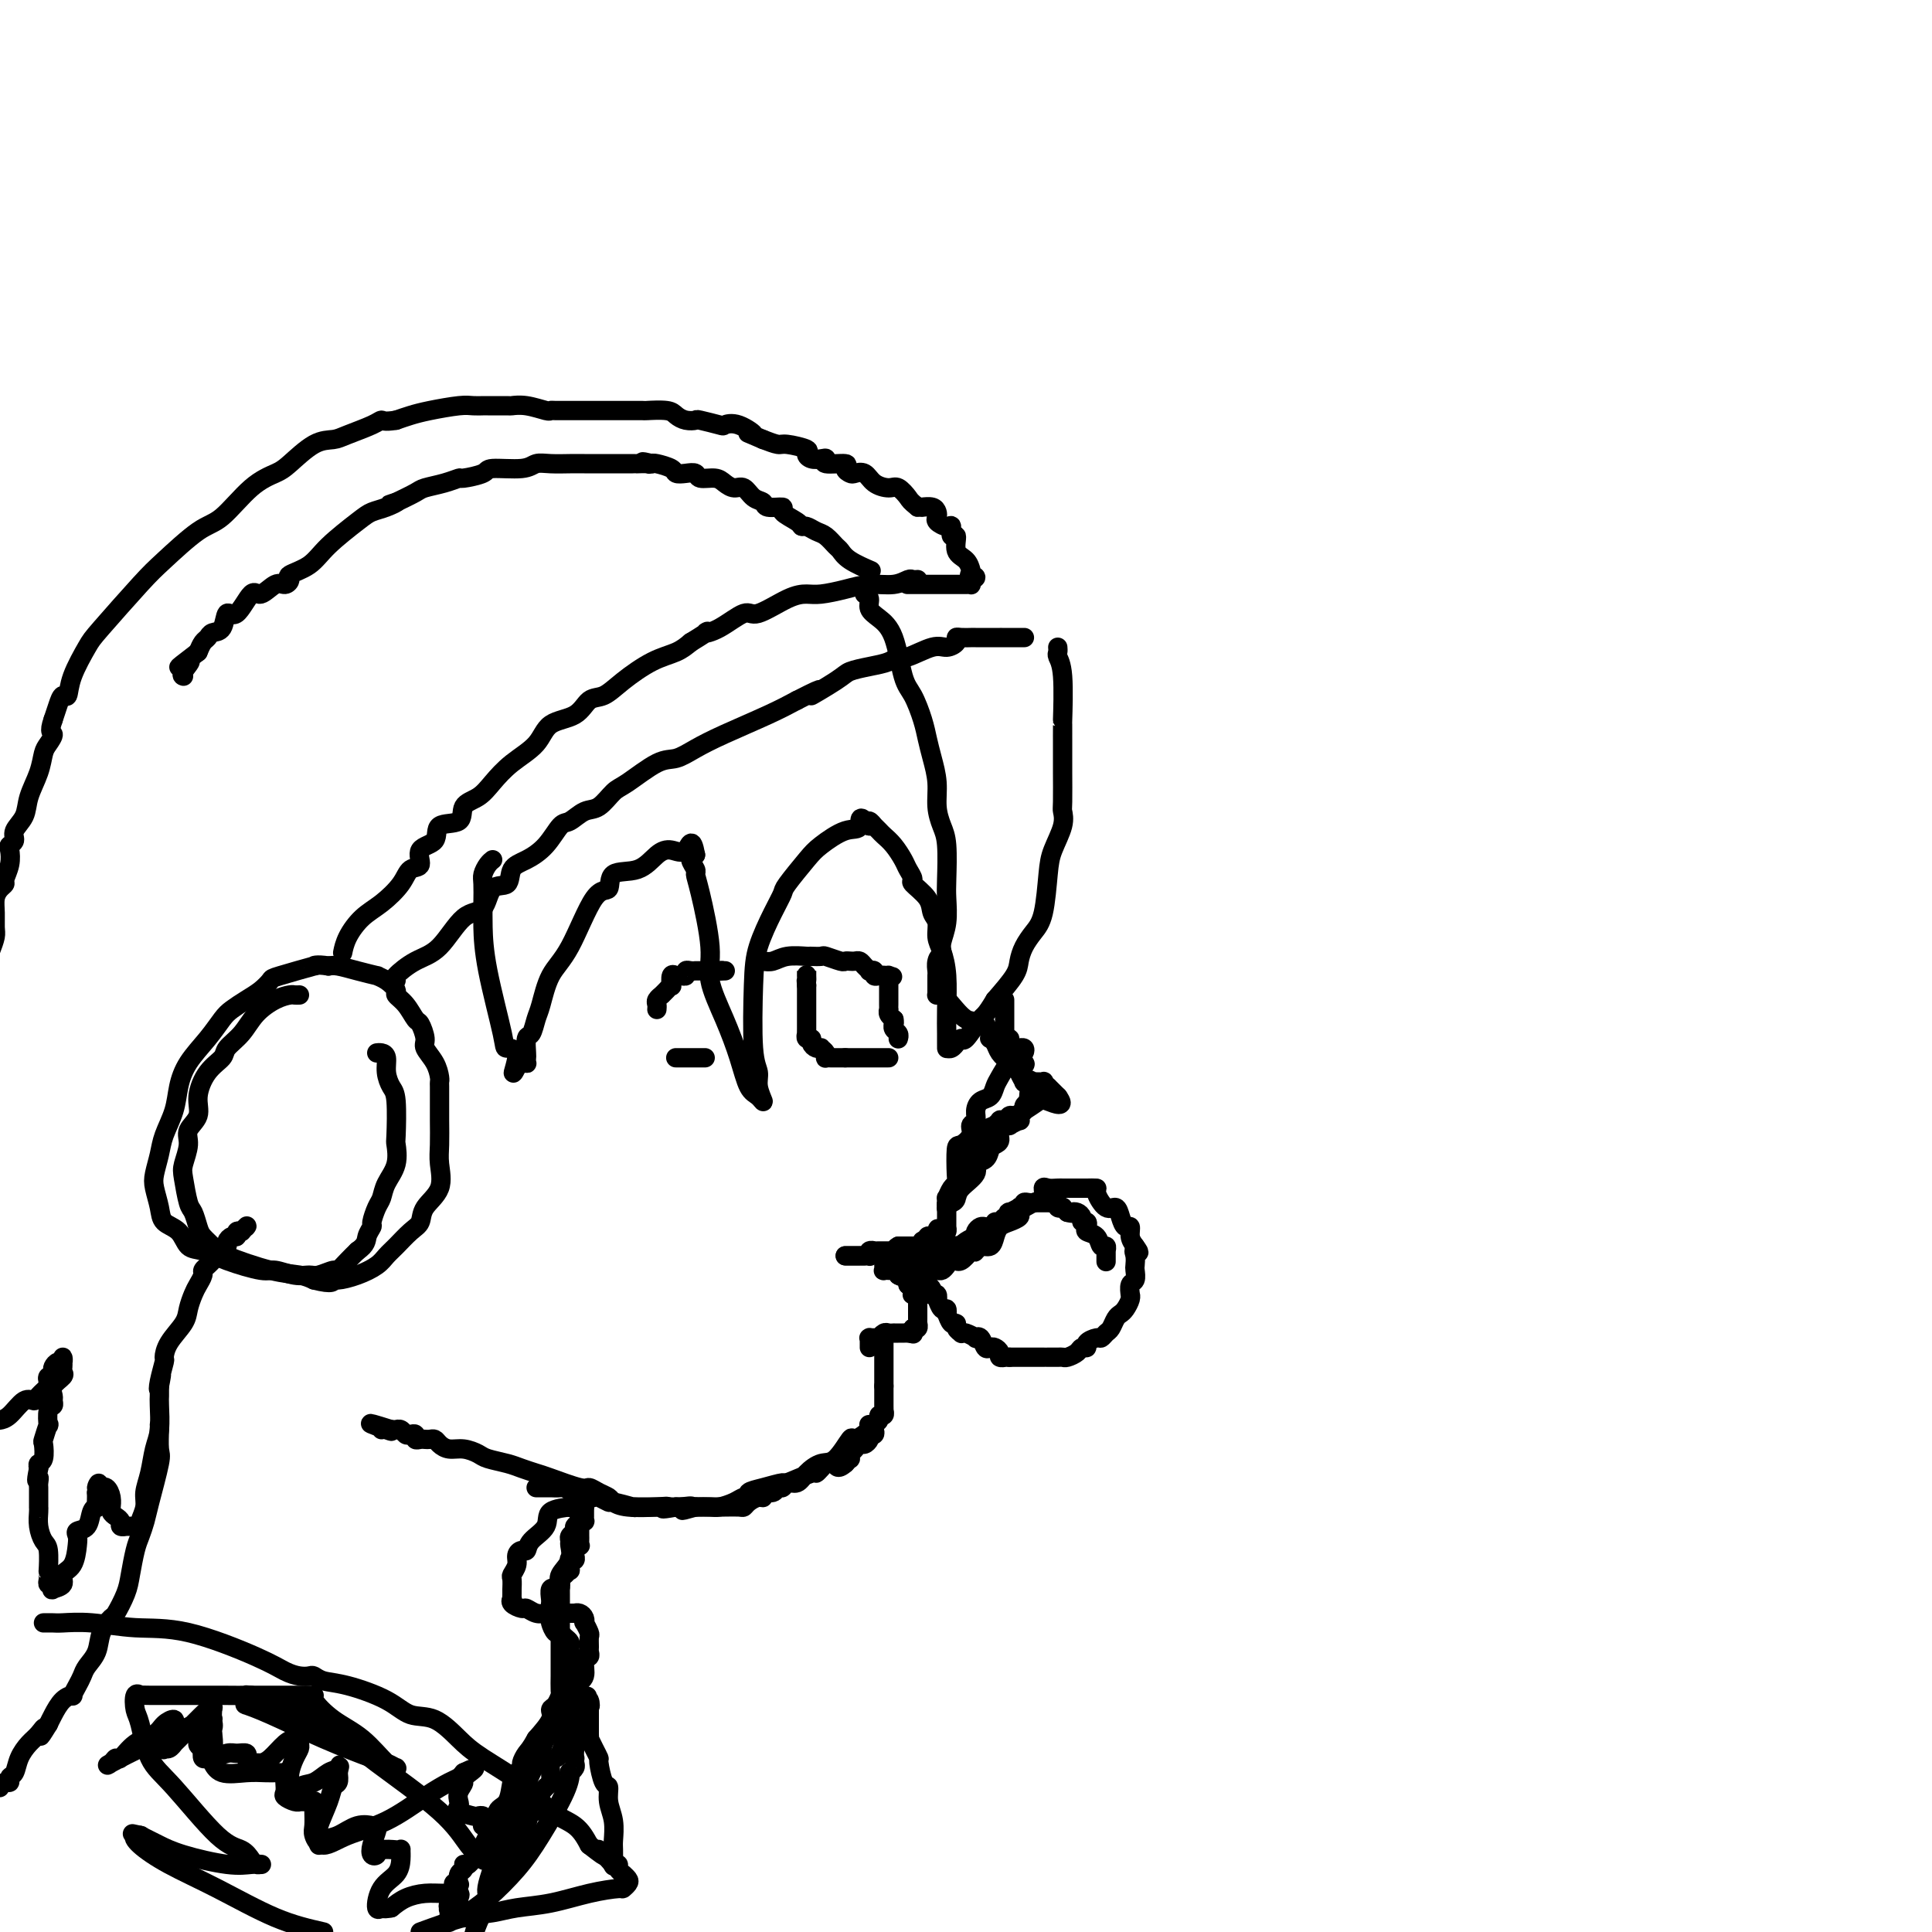 <svg viewBox='0 0 400 400' version='1.1' xmlns='http://www.w3.org/2000/svg' xmlns:xlink='http://www.w3.org/1999/xlink'><g fill='none' stroke='#000000' stroke-width='4' stroke-linecap='round' stroke-linejoin='round'><path d='M179,123c0.462,0.240 0.925,0.480 1,1c0.075,0.520 -0.237,1.320 0,2c0.237,0.680 1.023,1.242 2,2c0.977,0.758 2.146,1.714 3,4c0.854,2.286 1.394,5.902 2,8c0.606,2.098 1.277,2.678 2,4c0.723,1.322 1.500,3.385 2,5c0.500,1.615 0.725,2.781 1,4c0.275,1.219 0.599,2.489 1,4c0.401,1.511 0.878,3.262 1,5c0.122,1.738 -0.111,3.464 0,5c0.111,1.536 0.567,2.882 1,4c0.433,1.118 0.844,2.008 1,4c0.156,1.992 0.056,5.087 0,7c-0.056,1.913 -0.067,2.645 0,4c0.067,1.355 0.214,3.332 0,5c-0.214,1.668 -0.788,3.026 -1,4c-0.212,0.974 -0.060,1.564 0,2c0.060,0.436 0.030,0.718 0,1'/><path d='M195,198c0.370,6.598 0.295,2.594 0,1c-0.295,-1.594 -0.811,-0.777 -1,0c-0.189,0.777 -0.051,1.514 0,2c0.051,0.486 0.014,0.721 0,1c-0.014,0.279 -0.004,0.600 0,1c0.004,0.400 0.001,0.878 0,1c-0.001,0.122 -0.001,-0.110 0,0c0.001,0.110 0.003,0.564 0,1c-0.003,0.436 -0.010,0.853 0,1c0.010,0.147 0.036,0.022 0,0c-0.036,-0.022 -0.135,0.058 0,0c0.135,-0.058 0.504,-0.253 1,0c0.496,0.253 1.118,0.953 2,2c0.882,1.047 2.025,2.441 3,3c0.975,0.559 1.781,0.283 3,1c1.219,0.717 2.852,2.427 4,3c1.148,0.573 1.810,0.010 2,0c0.190,-0.010 -0.094,0.533 0,1c0.094,0.467 0.565,0.856 1,1c0.435,0.144 0.835,0.041 1,0c0.165,-0.041 0.094,-0.022 0,0c-0.094,0.022 -0.211,0.047 0,0c0.211,-0.047 0.749,-0.167 1,0c0.251,0.167 0.215,0.619 0,1c-0.215,0.381 -0.607,0.690 -1,1'/><path d='M211,219c2.258,1.970 0.904,1.396 0,1c-0.904,-0.396 -1.359,-0.615 -2,0c-0.641,0.615 -1.468,2.065 -2,3c-0.532,0.935 -0.768,1.354 -1,2c-0.232,0.646 -0.459,1.520 -1,2c-0.541,0.480 -1.397,0.565 -2,1c-0.603,0.435 -0.953,1.221 -1,2c-0.047,0.779 0.208,1.553 0,2c-0.208,0.447 -0.879,0.568 -1,1c-0.121,0.432 0.308,1.177 0,2c-0.308,0.823 -1.353,1.725 -2,2c-0.647,0.275 -0.895,-0.076 -1,1c-0.105,1.076 -0.067,3.579 0,5c0.067,1.421 0.161,1.760 0,2c-0.161,0.240 -0.579,0.380 -1,1c-0.421,0.620 -0.845,1.719 -1,2c-0.155,0.281 -0.042,-0.257 0,0c0.042,0.257 0.011,1.308 0,2c-0.011,0.692 -0.003,1.026 0,1c0.003,-0.026 0.001,-0.413 0,0c-0.001,0.413 -0.000,1.626 0,2c0.000,0.374 0.001,-0.092 0,0c-0.001,0.092 -0.003,0.743 0,1c0.003,0.257 0.011,0.120 0,0c-0.011,-0.120 -0.041,-0.225 0,0c0.041,0.225 0.155,0.778 0,1c-0.155,0.222 -0.577,0.111 -1,0'/><path d='M195,255c-1.327,3.883 -1.144,1.092 -1,0c0.144,-1.092 0.250,-0.485 0,0c-0.250,0.485 -0.856,0.848 -1,1c-0.144,0.152 0.172,0.092 0,0c-0.172,-0.092 -0.834,-0.217 -1,0c-0.166,0.217 0.162,0.776 0,1c-0.162,0.224 -0.814,0.113 -1,0c-0.186,-0.113 0.095,-0.226 0,0c-0.095,0.226 -0.565,0.793 -1,1c-0.435,0.207 -0.834,0.056 -1,0c-0.166,-0.056 -0.100,-0.015 0,0c0.100,0.015 0.233,0.004 0,0c-0.233,-0.004 -0.833,-0.001 -1,0c-0.167,0.001 0.100,0.000 0,0c-0.100,-0.000 -0.565,-0.000 -1,0c-0.435,0.000 -0.838,0.000 -1,0c-0.162,-0.000 -0.081,-0.000 0,0'/><path d='M186,258c-1.323,0.691 -0.129,0.917 0,1c0.129,0.083 -0.805,0.022 -1,0c-0.195,-0.022 0.350,-0.006 0,0c-0.350,0.006 -1.595,0.002 -2,0c-0.405,-0.002 0.031,-0.002 0,0c-0.031,0.002 -0.530,0.004 -1,0c-0.470,-0.004 -0.910,-0.015 -1,0c-0.090,0.015 0.169,0.057 0,0c-0.169,-0.057 -0.767,-0.211 -1,0c-0.233,0.211 -0.100,0.789 0,1c0.100,0.211 0.168,0.057 0,0c-0.168,-0.057 -0.570,-0.015 -1,0c-0.430,0.015 -0.886,0.004 -1,0c-0.114,-0.004 0.114,-0.001 0,0c-0.114,0.001 -0.570,0.000 -1,0c-0.430,-0.000 -0.833,-0.000 -1,0c-0.167,0.000 -0.096,0.000 0,0c0.096,-0.000 0.218,-0.000 0,0c-0.218,0.000 -0.777,0.000 -1,0c-0.223,-0.000 -0.112,-0.000 0,0'/><path d='M175,260c0.416,0.000 0.832,0.000 1,0c0.168,0.000 0.086,0.000 0,0c-0.086,0.000 -0.178,0.000 0,0c0.178,0.000 0.625,0.000 1,0c0.375,-0.000 0.679,0.000 1,0c0.321,0.000 0.661,0.000 1,0'/><path d='M184,261c0.000,0.000 -1.000,0.000 -1,0'/><path d='M183,261c-0.153,-0.044 -0.037,-0.155 0,0c0.037,0.155 -0.005,0.578 0,1c0.005,0.422 0.058,0.845 0,1c-0.058,0.155 -0.226,0.041 0,0c0.226,-0.041 0.845,-0.011 1,0c0.155,0.011 -0.156,0.003 0,0c0.156,-0.003 0.777,-0.002 1,0c0.223,0.002 0.046,0.003 0,0c-0.046,-0.003 0.039,-0.011 0,0c-0.039,0.011 -0.203,0.041 0,0c0.203,-0.041 0.772,-0.155 1,0c0.228,0.155 0.114,0.577 0,1'/><path d='M186,264c0.630,0.477 0.705,0.169 1,0c0.295,-0.169 0.810,-0.199 1,0c0.190,0.199 0.054,0.628 0,1c-0.054,0.372 -0.027,0.686 0,1'/><path d='M188,266c0.250,0.265 -0.125,-0.072 0,0c0.125,0.072 0.752,0.554 1,1c0.248,0.446 0.119,0.854 0,1c-0.119,0.146 -0.228,0.028 0,0c0.228,-0.028 0.793,0.035 1,0c0.207,-0.035 0.055,-0.168 0,0c-0.055,0.168 -0.015,0.637 0,1c0.015,0.363 0.004,0.618 0,1c-0.004,0.382 -0.001,0.890 0,1c0.001,0.110 0.000,-0.177 0,0c-0.000,0.177 -0.000,0.817 0,1c0.000,0.183 0.001,-0.091 0,0c-0.001,0.091 -0.004,0.546 0,1c0.004,0.454 0.015,0.906 0,1c-0.015,0.094 -0.056,-0.171 0,0c0.056,0.171 0.207,0.777 0,1c-0.207,0.223 -0.774,0.064 -1,0c-0.226,-0.064 -0.113,-0.032 0,0'/><path d='M189,275c0.156,1.622 0.044,1.178 0,1c-0.044,-0.178 -0.022,-0.089 0,0'/><path d='M189,276c-0.178,0.155 -0.622,0.041 -1,0c-0.378,-0.041 -0.689,-0.011 -1,0c-0.311,0.011 -0.622,0.003 -1,0c-0.378,-0.003 -0.822,-0.002 -1,0c-0.178,0.002 -0.090,0.004 0,0c0.090,-0.004 0.183,-0.015 0,0c-0.183,0.015 -0.642,0.057 -1,0c-0.358,-0.057 -0.617,-0.211 -1,0c-0.383,0.211 -0.891,0.789 -1,1c-0.109,0.211 0.181,0.057 0,0c-0.181,-0.057 -0.833,-0.016 -1,0c-0.167,0.016 0.151,0.007 0,0c-0.151,-0.007 -0.773,-0.012 -1,0c-0.227,0.012 -0.061,0.042 0,0c0.061,-0.042 0.016,-0.155 0,0c-0.016,0.155 -0.004,0.578 0,1c0.004,0.422 0.001,0.844 0,1c-0.001,0.156 -0.000,0.044 0,0c0.000,-0.044 0.000,-0.022 0,0'/><path d='M183,277c0.000,0.867 0.000,1.734 0,2c0.000,0.266 0.000,-0.068 0,0c0.000,0.068 0.000,0.539 0,1c0.000,0.461 0.000,0.911 0,1c0.000,0.089 0.000,-0.184 0,0c0.000,0.184 0.000,0.823 0,1c0.000,0.177 0.000,-0.110 0,0c0.000,0.110 0.000,0.617 0,1c0.000,0.383 0.000,0.641 0,1c0.000,0.359 0.000,0.817 0,1c0.000,0.183 0.000,0.090 0,0c0.000,-0.090 0.000,-0.178 0,0c0.000,0.178 0.000,0.622 0,1c0.000,0.378 0.000,0.689 0,1'/><path d='M183,287c0.000,1.504 0.000,0.263 0,0c-0.000,-0.263 -0.000,0.452 0,1c0.000,0.548 0.000,0.931 0,1c-0.000,0.069 -0.000,-0.175 0,0c0.000,0.175 0.000,0.769 0,1c-0.000,0.231 -0.000,0.099 0,0c0.000,-0.099 0.001,-0.166 0,0c-0.001,0.166 -0.004,0.566 0,1c0.004,0.434 0.016,0.904 0,1c-0.016,0.096 -0.061,-0.181 0,0c0.061,0.181 0.226,0.822 0,1c-0.226,0.178 -0.844,-0.106 -1,0c-0.156,0.106 0.151,0.603 0,1c-0.151,0.397 -0.759,0.694 -1,1c-0.241,0.306 -0.116,0.621 0,1c0.116,0.379 0.224,0.824 0,1c-0.224,0.176 -0.781,0.085 -1,0c-0.219,-0.085 -0.100,-0.164 0,0c0.100,0.164 0.181,0.570 0,1c-0.181,0.430 -0.623,0.885 -1,1c-0.377,0.115 -0.690,-0.109 -1,0c-0.310,0.109 -0.618,0.550 -1,1c-0.382,0.450 -0.837,0.908 -1,1c-0.163,0.092 -0.033,-0.181 0,0c0.033,0.181 -0.029,0.818 0,1c0.029,0.182 0.151,-0.091 0,0c-0.151,0.091 -0.576,0.545 -1,1'/><path d='M175,303c-1.703,1.548 -1.962,0.417 -2,0c-0.038,-0.417 0.143,-0.122 0,0c-0.143,0.122 -0.612,0.069 -1,0c-0.388,-0.069 -0.697,-0.154 -1,0c-0.303,0.154 -0.600,0.548 -1,1c-0.400,0.452 -0.904,0.961 -1,1c-0.096,0.039 0.215,-0.393 -1,0c-1.215,0.393 -3.957,1.612 -5,2c-1.043,0.388 -0.387,-0.054 -1,0c-0.613,0.054 -2.495,0.606 -4,1c-1.505,0.394 -2.634,0.631 -3,1c-0.366,0.369 0.030,0.869 0,1c-0.030,0.131 -0.486,-0.109 -1,0c-0.514,0.109 -1.086,0.565 -2,1c-0.914,0.435 -2.169,0.848 -3,1c-0.831,0.152 -1.237,0.043 -2,0c-0.763,-0.043 -1.881,-0.022 -3,0'/><path d='M144,312c-4.926,1.392 -1.739,0.373 -1,0c0.739,-0.373 -0.968,-0.100 -2,0c-1.032,0.100 -1.389,0.027 -2,0c-0.611,-0.027 -1.476,-0.007 -2,0c-0.524,0.007 -0.705,0.002 -1,0c-0.295,-0.002 -0.702,0.001 -1,0c-0.298,-0.001 -0.487,-0.004 -1,0c-0.513,0.004 -1.351,0.016 -2,0c-0.649,-0.016 -1.109,-0.061 -1,0c0.109,0.061 0.787,0.226 0,0c-0.787,-0.226 -3.038,-0.844 -4,-1c-0.962,-0.156 -0.633,0.150 -1,0c-0.367,-0.150 -1.428,-0.757 -2,-1c-0.572,-0.243 -0.654,-0.121 -1,0c-0.346,0.121 -0.956,0.243 -1,0c-0.044,-0.243 0.478,-0.850 0,-1c-0.478,-0.150 -1.957,0.156 -3,0c-1.043,-0.156 -1.652,-0.774 -2,-1c-0.348,-0.226 -0.436,-0.061 -1,0c-0.564,0.061 -1.604,0.016 -2,0c-0.396,-0.016 -0.148,-0.004 0,0c0.148,0.004 0.197,0.001 0,0c-0.197,-0.001 -0.640,-0.000 -1,0c-0.360,0.000 -0.635,0.000 -1,0c-0.365,-0.000 -0.818,-0.000 -1,0c-0.182,0.000 -0.091,0.000 0,0'/><path d='M189,265c-0.014,-0.422 -0.028,-0.844 0,-1c0.028,-0.156 0.098,-0.046 0,0c-0.098,0.046 -0.363,0.026 0,0c0.363,-0.026 1.354,-0.060 2,0c0.646,0.060 0.947,0.213 1,0c0.053,-0.213 -0.140,-0.792 0,-1c0.140,-0.208 0.615,-0.045 1,0c0.385,0.045 0.682,-0.026 1,0c0.318,0.026 0.659,0.150 1,0c0.341,-0.150 0.682,-0.575 1,-1c0.318,-0.425 0.613,-0.852 1,-1c0.387,-0.148 0.867,-0.019 1,0c0.133,0.019 -0.079,-0.072 0,0c0.079,0.072 0.451,0.306 1,0c0.549,-0.306 1.274,-1.153 2,-2'/><path d='M201,259c2.091,-0.946 1.320,-0.312 1,0c-0.320,0.312 -0.189,0.301 0,0c0.189,-0.301 0.434,-0.893 1,-1c0.566,-0.107 1.451,0.269 2,0c0.549,-0.269 0.760,-1.185 1,-2c0.240,-0.815 0.509,-1.529 1,-2c0.491,-0.471 1.206,-0.700 2,-1c0.794,-0.300 1.668,-0.672 2,-1c0.332,-0.328 0.121,-0.611 0,-1c-0.121,-0.389 -0.152,-0.882 0,-1c0.152,-0.118 0.488,0.140 1,0c0.512,-0.140 1.201,-0.679 2,-1c0.799,-0.321 1.707,-0.426 2,-1c0.293,-0.574 -0.029,-1.618 0,-2c0.029,-0.382 0.408,-0.102 1,0c0.592,0.102 1.396,0.027 2,0c0.604,-0.027 1.006,-0.007 1,0c-0.006,0.007 -0.420,0.002 0,0c0.420,-0.002 1.676,-0.001 2,0c0.324,0.001 -0.283,0.001 0,0c0.283,-0.001 1.455,-0.003 2,0c0.545,0.003 0.464,0.010 1,0c0.536,-0.010 1.688,-0.036 2,0c0.312,0.036 -0.215,0.133 0,1c0.215,0.867 1.172,2.504 2,3c0.828,0.496 1.528,-0.148 2,0c0.472,0.148 0.718,1.089 1,2c0.282,0.911 0.601,1.790 1,2c0.399,0.210 0.877,-0.251 1,0c0.123,0.251 -0.108,1.215 0,2c0.108,0.785 0.554,1.393 1,2'/><path d='M235,258c1.547,2.053 0.416,1.184 0,1c-0.416,-0.184 -0.115,0.317 0,1c0.115,0.683 0.045,1.550 0,2c-0.045,0.450 -0.065,0.484 0,1c0.065,0.516 0.214,1.513 0,2c-0.214,0.487 -0.792,0.463 -1,1c-0.208,0.537 -0.045,1.636 0,2c0.045,0.364 -0.030,-0.006 0,0c0.030,0.006 0.163,0.387 0,1c-0.163,0.613 -0.621,1.459 -1,2c-0.379,0.541 -0.679,0.776 -1,1c-0.321,0.224 -0.662,0.438 -1,1c-0.338,0.562 -0.673,1.474 -1,2c-0.327,0.526 -0.647,0.667 -1,1c-0.353,0.333 -0.739,0.859 -1,1c-0.261,0.141 -0.398,-0.103 -1,0c-0.602,0.103 -1.671,0.553 -2,1c-0.329,0.447 0.080,0.890 0,1c-0.080,0.110 -0.651,-0.114 -1,0c-0.349,0.114 -0.478,0.566 -1,1c-0.522,0.434 -1.436,0.848 -2,1c-0.564,0.152 -0.776,0.041 -1,0c-0.224,-0.041 -0.459,-0.011 -1,0c-0.541,0.011 -1.388,0.003 -2,0c-0.612,-0.003 -0.990,-0.001 -1,0c-0.010,0.001 0.349,0.000 0,0c-0.349,-0.000 -1.406,-0.000 -2,0c-0.594,0.000 -0.726,0.000 -1,0c-0.274,-0.000 -0.689,-0.000 -1,0c-0.311,0.000 -0.517,0.000 -1,0c-0.483,-0.000 -1.241,-0.000 -2,0'/><path d='M209,281c-1.864,-0.012 -1.024,-0.042 -1,0c0.024,0.042 -0.767,0.157 -1,0c-0.233,-0.157 0.093,-0.585 0,-1c-0.093,-0.415 -0.603,-0.815 -1,-1c-0.397,-0.185 -0.679,-0.154 -1,0c-0.321,0.154 -0.681,0.430 -1,0c-0.319,-0.430 -0.597,-1.565 -1,-2c-0.403,-0.435 -0.930,-0.168 -1,0c-0.070,0.168 0.317,0.239 0,0c-0.317,-0.239 -1.338,-0.786 -2,-1c-0.662,-0.214 -0.965,-0.094 -1,0c-0.035,0.094 0.197,0.161 0,0c-0.197,-0.161 -0.824,-0.550 -1,-1c-0.176,-0.450 0.097,-0.962 0,-1c-0.097,-0.038 -0.565,0.398 -1,0c-0.435,-0.398 -0.838,-1.631 -1,-2c-0.162,-0.369 -0.082,0.126 0,0c0.082,-0.126 0.167,-0.875 0,-1c-0.167,-0.125 -0.584,0.373 -1,0c-0.416,-0.373 -0.830,-1.616 -1,-2c-0.170,-0.384 -0.097,0.090 0,0c0.097,-0.090 0.219,-0.746 0,-1c-0.219,-0.254 -0.780,-0.107 -1,0c-0.220,0.107 -0.098,0.173 0,0c0.098,-0.173 0.172,-0.585 0,-1c-0.172,-0.415 -0.589,-0.833 -1,-1c-0.411,-0.167 -0.814,-0.083 -1,0c-0.186,0.083 -0.153,0.167 0,0c0.153,-0.167 0.426,-0.583 0,-1c-0.426,-0.417 -1.550,-0.833 -2,-1c-0.450,-0.167 -0.225,-0.083 0,0'/><path d='M189,264c-3.094,-2.853 -0.829,-1.486 0,-1c0.829,0.486 0.222,0.092 0,0c-0.222,-0.092 -0.060,0.119 0,0c0.060,-0.119 0.016,-0.568 0,-1c-0.016,-0.432 -0.004,-0.847 0,-1c0.004,-0.153 0.001,-0.044 0,0c-0.001,0.044 -0.001,0.022 0,0'/><path d='M189,261c0.163,-0.464 0.569,-0.124 1,0c0.431,0.124 0.886,0.030 1,0c0.114,-0.030 -0.114,0.002 0,0c0.114,-0.002 0.570,-0.039 1,0c0.430,0.039 0.833,0.154 1,0c0.167,-0.154 0.096,-0.577 0,-1c-0.096,-0.423 -0.218,-0.845 0,-1c0.218,-0.155 0.775,-0.041 1,0c0.225,0.041 0.117,0.011 0,0c-0.117,-0.011 -0.242,-0.003 0,0c0.242,0.003 0.852,0.001 1,0c0.148,-0.001 -0.167,-0.001 0,0c0.167,0.001 0.816,0.001 1,0c0.184,-0.001 -0.095,-0.004 0,0c0.095,0.004 0.565,0.015 1,0c0.435,-0.015 0.834,-0.056 1,0c0.166,0.056 0.099,0.208 0,0c-0.099,-0.208 -0.229,-0.778 0,-1c0.229,-0.222 0.818,-0.097 1,0c0.182,0.097 -0.043,0.167 0,0c0.043,-0.167 0.354,-0.570 1,-1c0.646,-0.430 1.626,-0.886 2,-1c0.374,-0.114 0.142,0.113 0,0c-0.142,-0.113 -0.193,-0.566 0,-1c0.193,-0.434 0.629,-0.848 1,-1c0.371,-0.152 0.677,-0.044 1,0c0.323,0.044 0.661,0.022 1,0'/><path d='M205,254c2.698,-1.100 1.444,-0.351 1,0c-0.444,0.351 -0.077,0.305 0,0c0.077,-0.305 -0.137,-0.871 0,-1c0.137,-0.129 0.623,0.177 1,0c0.377,-0.177 0.645,-0.836 1,-1c0.355,-0.164 0.798,0.166 1,0c0.202,-0.166 0.163,-0.828 0,-1c-0.163,-0.172 -0.451,0.146 0,0c0.451,-0.146 1.640,-0.757 2,-1c0.360,-0.243 -0.110,-0.118 0,0c0.110,0.118 0.799,0.228 1,0c0.201,-0.228 -0.087,-0.793 0,-1c0.087,-0.207 0.549,-0.055 1,0c0.451,0.055 0.892,0.015 1,0c0.108,-0.015 -0.116,-0.004 0,0c0.116,0.004 0.571,0.001 1,0c0.429,-0.001 0.832,-0.000 1,0c0.168,0.000 0.100,0.000 0,0c-0.100,-0.000 -0.233,-0.001 0,0c0.233,0.001 0.832,0.004 1,0c0.168,-0.004 -0.095,-0.015 0,0c0.095,0.015 0.546,0.056 1,0c0.454,-0.056 0.909,-0.208 1,0c0.091,0.208 -0.182,0.777 0,1c0.182,0.223 0.818,0.098 1,0c0.182,-0.098 -0.091,-0.171 0,0c0.091,0.171 0.545,0.585 1,1'/><path d='M221,251c1.266,0.321 0.931,0.124 1,0c0.069,-0.124 0.541,-0.174 1,0c0.459,0.174 0.906,0.572 1,1c0.094,0.428 -0.164,0.887 0,1c0.164,0.113 0.751,-0.120 1,0c0.249,0.120 0.162,0.591 0,1c-0.162,0.409 -0.397,0.754 0,1c0.397,0.246 1.427,0.392 2,1c0.573,0.608 0.689,1.678 1,2c0.311,0.322 0.815,-0.102 1,0c0.185,0.102 0.050,0.731 0,1c-0.050,0.269 -0.013,0.177 0,0c0.013,-0.177 0.004,-0.439 0,0c-0.004,0.439 -0.001,1.580 0,2c0.001,0.420 0.000,0.120 0,0c-0.000,-0.120 -0.000,-0.060 0,0'/><path d='M219,134c0.030,0.359 0.061,0.717 0,1c-0.061,0.283 -0.212,0.490 0,1c0.212,0.510 0.789,1.323 1,4c0.211,2.677 0.057,7.219 0,9c-0.057,1.781 -0.015,0.801 0,1c0.015,0.199 0.004,1.577 0,2c-0.004,0.423 -0.002,-0.109 0,1c0.002,1.109 0.002,3.859 0,5c-0.002,1.141 -0.007,0.671 0,2c0.007,1.329 0.027,4.455 0,6c-0.027,1.545 -0.100,1.509 0,2c0.100,0.491 0.375,1.510 0,3c-0.375,1.490 -1.399,3.452 -2,5c-0.601,1.548 -0.777,2.683 -1,5c-0.223,2.317 -0.491,5.815 -1,8c-0.509,2.185 -1.258,3.055 -2,4c-0.742,0.945 -1.477,1.965 -2,3c-0.523,1.035 -0.833,2.086 -1,3c-0.167,0.914 -0.191,1.690 -1,3c-0.809,1.310 -2.405,3.155 -4,5'/><path d='M206,207c-2.056,3.443 -2.196,3.051 -3,4c-0.804,0.949 -2.271,3.239 -3,4c-0.729,0.761 -0.721,-0.006 -1,0c-0.279,0.006 -0.845,0.786 -1,1c-0.155,0.214 0.102,-0.138 0,0c-0.102,0.138 -0.563,0.766 -1,1c-0.437,0.234 -0.849,0.073 -1,0c-0.151,-0.073 -0.041,-0.057 0,0c0.041,0.057 0.012,0.155 0,0c-0.012,-0.155 -0.006,-0.562 0,-1c0.006,-0.438 0.012,-0.907 0,-2c-0.012,-1.093 -0.041,-2.811 0,-5c0.041,-2.189 0.151,-4.851 0,-7c-0.151,-2.149 -0.563,-3.786 -1,-5c-0.437,-1.214 -0.899,-2.007 -1,-3c-0.101,-0.993 0.160,-2.188 0,-3c-0.160,-0.812 -0.740,-1.243 -1,-2c-0.260,-0.757 -0.202,-1.840 -1,-3c-0.798,-1.160 -2.454,-2.397 -3,-3c-0.546,-0.603 0.019,-0.571 0,-1c-0.019,-0.429 -0.621,-1.319 -1,-2c-0.379,-0.681 -0.536,-1.153 -1,-2c-0.464,-0.847 -1.233,-2.068 -2,-3c-0.767,-0.932 -1.530,-1.575 -2,-2c-0.470,-0.425 -0.648,-0.633 -1,-1c-0.352,-0.367 -0.878,-0.892 -1,-1c-0.122,-0.108 0.159,0.202 0,0c-0.159,-0.202 -0.760,-0.915 -1,-1c-0.240,-0.085 -0.120,0.457 0,1'/><path d='M180,171c-2.509,-3.114 -1.783,-0.897 -2,0c-0.217,0.897 -1.377,0.476 -3,1c-1.623,0.524 -3.707,1.992 -5,3c-1.293,1.008 -1.793,1.556 -3,3c-1.207,1.444 -3.122,3.785 -4,5c-0.878,1.215 -0.720,1.305 -1,2c-0.280,0.695 -0.999,1.995 -2,4c-1.001,2.005 -2.283,4.713 -3,7c-0.717,2.287 -0.867,4.152 -1,8c-0.133,3.848 -0.248,9.680 0,13c0.248,3.320 0.859,4.130 1,5c0.141,0.870 -0.188,1.800 0,3c0.188,1.200 0.893,2.670 1,3c0.107,0.330 -0.386,-0.480 -1,-1c-0.614,-0.520 -1.350,-0.751 -2,-2c-0.650,-1.249 -1.214,-3.517 -2,-6c-0.786,-2.483 -1.794,-5.180 -3,-8c-1.206,-2.820 -2.609,-5.763 -3,-8c-0.391,-2.237 0.231,-3.769 0,-7c-0.231,-3.231 -1.313,-8.161 -2,-11c-0.687,-2.839 -0.978,-3.586 -1,-4c-0.022,-0.414 0.225,-0.496 0,-1c-0.225,-0.504 -0.921,-1.430 -1,-2c-0.079,-0.570 0.461,-0.785 1,-1'/><path d='M144,177c-0.772,-4.245 -1.202,-1.859 -2,-1c-0.798,0.859 -1.963,0.189 -3,0c-1.037,-0.189 -1.945,0.102 -3,1c-1.055,0.898 -2.256,2.403 -4,3c-1.744,0.597 -4.032,0.285 -5,1c-0.968,0.715 -0.616,2.457 -1,3c-0.384,0.543 -1.503,-0.113 -3,2c-1.497,2.113 -3.370,6.994 -5,10c-1.630,3.006 -3.015,4.137 -4,6c-0.985,1.863 -1.570,4.457 -2,6c-0.430,1.543 -0.704,2.034 -1,3c-0.296,0.966 -0.616,2.406 -1,3c-0.384,0.594 -0.834,0.342 -1,1c-0.166,0.658 -0.047,2.226 0,3c0.047,0.774 0.023,0.754 0,1c-0.023,0.246 -0.045,0.759 0,1c0.045,0.241 0.156,0.212 0,0c-0.156,-0.212 -0.578,-0.606 -1,-1'/><path d='M108,219c-3.049,5.999 -1.171,1.995 -1,0c0.171,-1.995 -1.366,-1.982 -2,-2c-0.634,-0.018 -0.366,-0.067 -1,-3c-0.634,-2.933 -2.171,-8.749 -3,-13c-0.829,-4.251 -0.951,-6.935 -1,-9c-0.049,-2.065 -0.023,-3.510 0,-5c0.023,-1.490 0.045,-3.026 0,-4c-0.045,-0.974 -0.156,-1.385 0,-2c0.156,-0.615 0.581,-1.435 1,-2c0.419,-0.565 0.834,-0.876 1,-1c0.166,-0.124 0.083,-0.062 0,0'/><path d='M180,295c-0.088,-0.044 -0.176,-0.088 0,0c0.176,0.088 0.617,0.309 0,1c-0.617,0.691 -2.290,1.851 -3,2c-0.710,0.149 -0.455,-0.712 -1,0c-0.545,0.712 -1.890,2.999 -3,4c-1.110,1.001 -1.985,0.717 -3,1c-1.015,0.283 -2.170,1.132 -3,2c-0.830,0.868 -1.334,1.753 -2,2c-0.666,0.247 -1.492,-0.145 -2,0c-0.508,0.145 -0.696,0.827 -1,1c-0.304,0.173 -0.725,-0.165 -1,0c-0.275,0.165 -0.406,0.832 -1,1c-0.594,0.168 -1.651,-0.161 -2,0c-0.349,0.161 0.010,0.814 0,1c-0.010,0.186 -0.390,-0.094 -1,0c-0.610,0.094 -1.451,0.561 -2,1c-0.549,0.439 -0.807,0.850 -1,1c-0.193,0.150 -0.321,0.040 -1,0c-0.679,-0.040 -1.908,-0.011 -3,0c-1.092,0.011 -2.045,0.003 -3,0c-0.955,-0.003 -1.911,-0.001 -3,0c-1.089,0.001 -2.311,0.000 -3,0c-0.689,-0.000 -0.844,-0.000 -1,0'/><path d='M140,312c-4.284,0.777 -2.495,0.219 -2,0c0.495,-0.219 -0.304,-0.100 -2,0c-1.696,0.100 -4.290,0.180 -6,0c-1.710,-0.180 -2.537,-0.621 -3,-1c-0.463,-0.379 -0.561,-0.697 -1,-1c-0.439,-0.303 -1.219,-0.592 -2,-1c-0.781,-0.408 -1.563,-0.935 -2,-1c-0.437,-0.065 -0.527,0.334 -2,0c-1.473,-0.334 -4.328,-1.399 -6,-2c-1.672,-0.601 -2.162,-0.738 -3,-1c-0.838,-0.262 -2.023,-0.649 -3,-1c-0.977,-0.351 -1.746,-0.668 -3,-1c-1.254,-0.332 -2.994,-0.680 -4,-1c-1.006,-0.320 -1.278,-0.611 -2,-1c-0.722,-0.389 -1.895,-0.875 -3,-1c-1.105,-0.125 -2.141,0.110 -3,0c-0.859,-0.110 -1.539,-0.566 -2,-1c-0.461,-0.434 -0.702,-0.847 -1,-1c-0.298,-0.153 -0.653,-0.045 -1,0c-0.347,0.045 -0.684,0.026 -1,0c-0.316,-0.026 -0.609,-0.058 -1,0c-0.391,0.058 -0.878,0.208 -1,0c-0.122,-0.208 0.121,-0.774 0,-1c-0.121,-0.226 -0.607,-0.113 -1,0c-0.393,0.113 -0.693,0.226 -1,0c-0.307,-0.226 -0.621,-0.793 -1,-1c-0.379,-0.207 -0.823,-0.056 -1,0c-0.177,0.056 -0.086,0.015 0,0c0.086,-0.015 0.167,-0.004 0,0c-0.167,0.004 -0.584,0.002 -1,0'/><path d='M81,296c-7.823,-2.475 -2.880,-0.663 -1,0c1.880,0.663 0.699,0.179 0,0c-0.699,-0.179 -0.914,-0.051 -1,0c-0.086,0.051 -0.043,0.026 0,0'/><path d='M118,312c0.000,0.000 0.100,0.100 0.1,0.1'/><path d='M118,312c-0.119,0.011 -0.239,0.023 0,0c0.239,-0.023 0.835,-0.079 0,0c-0.835,0.079 -3.102,0.294 -4,1c-0.898,0.706 -0.427,1.904 -1,3c-0.573,1.096 -2.191,2.089 -3,3c-0.809,0.911 -0.809,1.740 -1,2c-0.191,0.260 -0.573,-0.048 -1,0c-0.427,0.048 -0.899,0.451 -1,1c-0.101,0.549 0.169,1.243 0,2c-0.169,0.757 -0.777,1.575 -1,2c-0.223,0.425 -0.060,0.456 0,1c0.060,0.544 0.016,1.600 0,2c-0.016,0.400 -0.004,0.145 0,0c0.004,-0.145 -0.001,-0.180 0,0c0.001,0.180 0.007,0.574 0,1c-0.007,0.426 -0.028,0.884 0,1c0.028,0.116 0.104,-0.109 0,0c-0.104,0.109 -0.389,0.551 0,1c0.389,0.449 1.452,0.905 2,1c0.548,0.095 0.580,-0.170 1,0c0.420,0.170 1.229,0.777 2,1c0.771,0.223 1.506,0.064 2,0c0.494,-0.064 0.747,-0.032 1,0'/><path d='M114,334c1.126,0.155 0.942,0.041 1,0c0.058,-0.041 0.359,-0.011 1,0c0.641,0.011 1.621,0.003 2,0c0.379,-0.003 0.157,-0.002 0,0c-0.157,0.002 -0.249,0.003 0,0c0.249,-0.003 0.837,-0.011 1,0c0.163,0.011 -0.101,0.039 0,0c0.101,-0.039 0.567,-0.147 1,0c0.433,0.147 0.834,0.549 1,1c0.166,0.451 0.097,0.951 0,1c-0.097,0.049 -0.222,-0.352 0,0c0.222,0.352 0.793,1.457 1,2c0.207,0.543 0.051,0.525 0,1c-0.051,0.475 0.002,1.444 0,2c-0.002,0.556 -0.059,0.701 0,1c0.059,0.299 0.233,0.754 0,1c-0.233,0.246 -0.872,0.284 -1,1c-0.128,0.716 0.257,2.109 0,3c-0.257,0.891 -1.154,1.278 -2,2c-0.846,0.722 -1.641,1.779 -2,3c-0.359,1.221 -0.281,2.606 -1,4c-0.719,1.394 -2.234,2.796 -3,4c-0.766,1.204 -0.783,2.209 -1,3c-0.217,0.791 -0.633,1.369 -1,2c-0.367,0.631 -0.683,1.316 -1,2'/><path d='M110,367c-2.194,4.901 -1.681,4.153 -2,5c-0.319,0.847 -1.472,3.291 -3,7c-1.528,3.709 -3.430,8.685 -4,11c-0.570,2.315 0.193,1.969 0,3c-0.193,1.031 -1.341,3.437 -2,5c-0.659,1.563 -0.830,2.281 -1,3'/><path d='M99,397c-0.173,0.413 -0.347,0.826 0,0c0.347,-0.826 1.214,-2.890 2,-4c0.786,-1.110 1.492,-1.265 2,-2c0.508,-0.735 0.818,-2.051 1,-3c0.182,-0.949 0.235,-1.531 1,-3c0.765,-1.469 2.242,-3.824 3,-5c0.758,-1.176 0.798,-1.173 1,-2c0.202,-0.827 0.566,-2.483 1,-3c0.434,-0.517 0.940,0.104 1,0c0.060,-0.104 -0.324,-0.935 0,-2c0.324,-1.065 1.358,-2.366 2,-3c0.642,-0.634 0.893,-0.601 1,-1c0.107,-0.399 0.071,-1.229 0,-2c-0.071,-0.771 -0.178,-1.485 0,-2c0.178,-0.515 0.640,-0.833 1,-1c0.360,-0.167 0.618,-0.182 1,-1c0.382,-0.818 0.887,-2.439 1,-3c0.113,-0.561 -0.167,-0.061 0,0c0.167,0.061 0.781,-0.316 1,-1c0.219,-0.684 0.045,-1.675 0,-2c-0.045,-0.325 0.041,0.015 0,0c-0.041,-0.015 -0.207,-0.387 0,-1c0.207,-0.613 0.788,-1.469 1,-2c0.212,-0.531 0.057,-0.739 0,-1c-0.057,-0.261 -0.015,-0.577 0,-1c0.015,-0.423 0.004,-0.954 0,-1c-0.004,-0.046 -0.001,0.392 0,0c0.001,-0.392 0.000,-1.613 0,-2c-0.000,-0.387 -0.000,0.061 0,0c0.000,-0.061 0.000,-0.632 0,-1c-0.000,-0.368 -0.000,-0.534 0,-1c0.000,-0.466 0.000,-1.233 0,-2'/><path d='M119,345c0.293,-2.579 0.026,-1.527 0,-1c-0.026,0.527 0.189,0.531 0,0c-0.189,-0.531 -0.782,-1.595 -1,-2c-0.218,-0.405 -0.061,-0.150 0,0c0.061,0.150 0.026,0.194 0,0c-0.026,-0.194 -0.045,-0.627 0,-1c0.045,-0.373 0.153,-0.687 0,-1c-0.153,-0.313 -0.567,-0.627 -1,-1c-0.433,-0.373 -0.887,-0.807 -1,-1c-0.113,-0.193 0.113,-0.147 0,0c-0.113,0.147 -0.566,0.394 -1,0c-0.434,-0.394 -0.848,-1.429 -1,-2c-0.152,-0.571 -0.041,-0.678 0,-1c0.041,-0.322 0.011,-0.859 0,-1c-0.011,-0.141 -0.004,0.112 0,0c0.004,-0.112 0.005,-0.591 0,-1c-0.005,-0.409 -0.017,-0.750 0,-1c0.017,-0.250 0.061,-0.410 0,-1c-0.061,-0.590 -0.227,-1.611 0,-2c0.227,-0.389 0.848,-0.145 1,0c0.152,0.145 -0.166,0.192 0,0c0.166,-0.192 0.815,-0.624 1,-1c0.185,-0.376 -0.094,-0.697 0,-1c0.094,-0.303 0.560,-0.589 1,-1c0.440,-0.411 0.854,-0.946 1,-1c0.146,-0.054 0.025,0.375 0,0c-0.025,-0.375 0.046,-1.554 0,-2c-0.046,-0.446 -0.208,-0.161 0,0c0.208,0.161 0.787,0.197 1,0c0.213,-0.197 0.061,-0.628 0,-1c-0.061,-0.372 -0.030,-0.686 0,-1'/><path d='M119,321c0.713,-2.544 -0.005,-1.404 0,-1c0.005,0.404 0.733,0.070 1,0c0.267,-0.070 0.071,0.122 0,0c-0.071,-0.122 -0.019,-0.558 0,-1c0.019,-0.442 0.005,-0.889 0,-1c-0.005,-0.111 -0.002,0.115 0,0c0.002,-0.115 0.004,-0.571 0,-1c-0.004,-0.429 -0.015,-0.832 0,-1c0.015,-0.168 0.057,-0.100 0,0c-0.057,0.100 -0.211,0.233 0,0c0.211,-0.233 0.789,-0.832 1,-1c0.211,-0.168 0.057,0.095 0,0c-0.057,-0.095 -0.015,-0.547 0,-1c0.015,-0.453 0.004,-0.906 0,-1c-0.004,-0.094 -0.001,0.171 0,0c0.001,-0.171 0.000,-0.777 0,-1c-0.000,-0.223 -0.000,-0.064 0,0c0.000,0.064 0.000,0.032 0,0'/><path d='M121,312c0.065,-1.274 -0.771,0.040 -1,1c-0.229,0.960 0.149,1.567 0,2c-0.149,0.433 -0.825,0.692 -1,1c-0.175,0.308 0.151,0.666 0,1c-0.151,0.334 -0.780,0.645 -1,1c-0.220,0.355 -0.031,0.753 0,1c0.031,0.247 -0.097,0.343 0,1c0.097,0.657 0.418,1.874 0,3c-0.418,1.126 -1.576,2.160 -2,3c-0.424,0.840 -0.114,1.485 0,2c0.114,0.515 0.030,0.901 0,1c-0.030,0.099 -0.008,-0.087 0,0c0.008,0.087 0.002,0.447 0,1c-0.002,0.553 -0.001,1.298 0,2c0.001,0.702 0.000,1.362 0,2c-0.000,0.638 -0.000,1.253 0,2c0.000,0.747 0.000,1.625 0,2c-0.000,0.375 -0.000,0.247 0,0c0.000,-0.247 0.000,-0.614 0,0c-0.000,0.614 -0.000,2.210 0,3c0.000,0.790 0.000,0.773 0,1c-0.000,0.227 -0.000,0.699 0,1c0.000,0.301 0.001,0.433 0,1c-0.001,0.567 -0.003,1.570 0,2c0.003,0.430 0.010,0.286 0,1c-0.010,0.714 -0.039,2.287 0,3c0.039,0.713 0.146,0.567 0,1c-0.146,0.433 -0.544,1.446 -1,2c-0.456,0.554 -0.969,0.649 -1,1c-0.031,0.351 0.420,0.957 0,2c-0.420,1.043 -1.710,2.521 -3,4'/><path d='M111,360c-1.162,2.118 -1.569,2.414 -2,3c-0.431,0.586 -0.888,1.463 -1,2c-0.112,0.537 0.120,0.733 0,1c-0.120,0.267 -0.592,0.604 -1,1c-0.408,0.396 -0.753,0.852 -1,2c-0.247,1.148 -0.395,2.990 -1,4c-0.605,1.010 -1.666,1.188 -2,2c-0.334,0.812 0.058,2.257 0,3c-0.058,0.743 -0.566,0.783 -1,1c-0.434,0.217 -0.795,0.611 -1,1c-0.205,0.389 -0.255,0.771 -1,2c-0.745,1.229 -2.186,3.303 -3,4c-0.814,0.697 -1.002,0.015 -1,0c0.002,-0.015 0.193,0.637 0,1c-0.193,0.363 -0.770,0.436 -1,1c-0.230,0.564 -0.114,1.619 0,2c0.114,0.381 0.227,0.088 0,0c-0.227,-0.088 -0.793,0.028 -1,0c-0.207,-0.028 -0.056,-0.201 0,0c0.056,0.201 0.015,0.775 0,1c-0.015,0.225 -0.004,0.102 0,0c0.004,-0.102 0.001,-0.181 0,0c-0.001,0.181 -0.000,0.623 0,1c0.000,0.377 0.000,0.688 0,1'/><path d='M94,393c-2.569,5.060 -0.492,1.211 0,0c0.492,-1.211 -0.600,0.215 -1,1c-0.400,0.785 -0.107,0.927 0,1c0.107,0.073 0.029,0.075 0,0c-0.029,-0.075 -0.008,-0.227 0,0c0.008,0.227 0.002,0.831 0,1c-0.002,0.169 -0.001,-0.099 0,0c0.001,0.099 0.000,0.565 0,1c-0.000,0.435 -0.000,0.839 0,1c0.000,0.161 0.000,0.081 0,0'/><path d='M62,206c-0.373,0.013 -0.746,0.026 -1,0c-0.254,-0.026 -0.391,-0.092 -1,0c-0.609,0.092 -1.692,0.342 -3,1c-1.308,0.658 -2.843,1.725 -4,3c-1.157,1.275 -1.936,2.760 -3,4c-1.064,1.240 -2.412,2.236 -3,3c-0.588,0.764 -0.414,1.296 -1,2c-0.586,0.704 -1.932,1.580 -3,3c-1.068,1.420 -1.859,3.385 -2,5c-0.141,1.615 0.368,2.880 0,4c-0.368,1.120 -1.612,2.093 -2,3c-0.388,0.907 0.081,1.747 0,3c-0.081,1.253 -0.712,2.920 -1,4c-0.288,1.080 -0.233,1.574 0,3c0.233,1.426 0.643,3.786 1,5c0.357,1.214 0.660,1.283 1,2c0.340,0.717 0.719,2.084 1,3c0.281,0.916 0.466,1.383 1,2c0.534,0.617 1.417,1.383 2,2c0.583,0.617 0.868,1.083 3,2c2.132,0.917 6.113,2.285 9,3c2.887,0.715 4.682,0.776 6,1c1.318,0.224 2.159,0.612 3,1'/><path d='M65,265c4.144,1.073 4.002,0.257 4,0c-0.002,-0.257 0.134,0.045 1,0c0.866,-0.045 2.462,-0.439 4,-1c1.538,-0.561 3.018,-1.290 4,-2c0.982,-0.710 1.465,-1.400 2,-2c0.535,-0.600 1.121,-1.110 2,-2c0.879,-0.890 2.050,-2.160 3,-3c0.950,-0.840 1.680,-1.252 2,-2c0.320,-0.748 0.229,-1.834 1,-3c0.771,-1.166 2.403,-2.412 3,-4c0.597,-1.588 0.160,-3.518 0,-5c-0.160,-1.482 -0.043,-2.516 0,-4c0.043,-1.484 0.012,-3.418 0,-5c-0.012,-1.582 -0.005,-2.811 0,-4c0.005,-1.189 0.008,-2.339 0,-3c-0.008,-0.661 -0.026,-0.833 0,-1c0.026,-0.167 0.095,-0.329 0,-1c-0.095,-0.671 -0.353,-1.852 -1,-3c-0.647,-1.148 -1.681,-2.265 -2,-3c-0.319,-0.735 0.078,-1.090 0,-2c-0.078,-0.910 -0.632,-2.375 -1,-3c-0.368,-0.625 -0.549,-0.408 -1,-1c-0.451,-0.592 -1.173,-1.991 -2,-3c-0.827,-1.009 -1.760,-1.629 -2,-2c-0.240,-0.371 0.211,-0.495 0,-1c-0.211,-0.505 -1.085,-1.393 -2,-2c-0.915,-0.607 -1.869,-0.933 -2,-1c-0.131,-0.067 0.563,0.126 0,0c-0.563,-0.126 -2.382,-0.573 -4,-1c-1.618,-0.427 -3.034,-0.836 -4,-1c-0.966,-0.164 -1.483,-0.082 -2,0'/><path d='M68,200c-2.643,-0.434 -3.249,-0.019 -3,0c0.249,0.019 1.354,-0.357 0,0c-1.354,0.357 -5.168,1.447 -7,2c-1.832,0.553 -1.684,0.569 -2,1c-0.316,0.431 -1.098,1.275 -2,2c-0.902,0.725 -1.926,1.330 -3,2c-1.074,0.670 -2.200,1.406 -3,2c-0.800,0.594 -1.274,1.046 -2,2c-0.726,0.954 -1.704,2.411 -3,4c-1.296,1.589 -2.910,3.309 -4,5c-1.090,1.691 -1.654,3.352 -2,5c-0.346,1.648 -0.472,3.283 -1,5c-0.528,1.717 -1.459,3.516 -2,5c-0.541,1.484 -0.694,2.653 -1,4c-0.306,1.347 -0.766,2.873 -1,4c-0.234,1.127 -0.243,1.854 0,3c0.243,1.146 0.739,2.712 1,4c0.261,1.288 0.289,2.298 1,3c0.711,0.702 2.106,1.096 3,2c0.894,0.904 1.287,2.318 2,3c0.713,0.682 1.744,0.631 3,1c1.256,0.369 2.735,1.156 5,2c2.265,0.844 5.315,1.744 7,2c1.685,0.256 2.003,-0.132 3,0c0.997,0.132 2.672,0.783 4,1c1.328,0.217 2.309,-0.000 3,0c0.691,0.000 1.091,0.218 2,0c0.909,-0.218 2.326,-0.873 3,-1c0.674,-0.127 0.605,0.273 1,0c0.395,-0.273 1.256,-1.221 2,-2c0.744,-0.779 1.372,-1.390 2,-2'/><path d='M74,259c1.936,-1.336 1.776,-2.178 2,-3c0.224,-0.822 0.832,-1.626 1,-2c0.168,-0.374 -0.105,-0.318 0,-1c0.105,-0.682 0.589,-2.103 1,-3c0.411,-0.897 0.751,-1.271 1,-2c0.249,-0.729 0.407,-1.813 1,-3c0.593,-1.187 1.620,-2.477 2,-4c0.380,-1.523 0.112,-3.278 0,-4c-0.112,-0.722 -0.068,-0.410 0,-2c0.068,-1.590 0.159,-5.081 0,-7c-0.159,-1.919 -0.568,-2.265 -1,-3c-0.432,-0.735 -0.886,-1.857 -1,-3c-0.114,-1.143 0.114,-2.306 0,-3c-0.114,-0.694 -0.569,-0.918 -1,-1c-0.431,-0.082 -0.837,-0.024 -1,0c-0.163,0.024 -0.081,0.012 0,0'/><path d='M71,197c-0.047,0.236 -0.094,0.472 0,0c0.094,-0.472 0.328,-1.650 1,-3c0.672,-1.350 1.782,-2.870 3,-4c1.218,-1.130 2.544,-1.868 4,-3c1.456,-1.132 3.043,-2.658 4,-4c0.957,-1.342 1.286,-2.500 2,-3c0.714,-0.500 1.814,-0.342 2,-1c0.186,-0.658 -0.541,-2.134 0,-3c0.541,-0.866 2.350,-1.123 3,-2c0.650,-0.877 0.140,-2.372 1,-3c0.860,-0.628 3.088,-0.387 4,-1c0.912,-0.613 0.506,-2.081 1,-3c0.494,-0.919 1.887,-1.290 3,-2c1.113,-0.710 1.947,-1.760 3,-3c1.053,-1.240 2.326,-2.669 4,-4c1.674,-1.331 3.749,-2.565 5,-4c1.251,-1.435 1.676,-3.072 3,-4c1.324,-0.928 3.546,-1.148 5,-2c1.454,-0.852 2.139,-2.336 3,-3c0.861,-0.664 1.896,-0.510 3,-1c1.104,-0.490 2.275,-1.626 4,-3c1.725,-1.374 4.003,-2.985 6,-4c1.997,-1.015 3.713,-1.433 5,-2c1.287,-0.567 2.143,-1.284 3,-2'/><path d='M143,133c5.058,-3.074 3.203,-2.260 3,-2c-0.203,0.260 1.247,-0.036 3,-1c1.753,-0.964 3.808,-2.597 5,-3c1.192,-0.403 1.522,0.425 3,0c1.478,-0.425 4.106,-2.104 6,-3c1.894,-0.896 3.056,-1.010 4,-1c0.944,0.010 1.671,0.142 3,0c1.329,-0.142 3.259,-0.560 5,-1c1.741,-0.440 3.293,-0.903 5,-1c1.707,-0.097 3.568,0.170 5,0c1.432,-0.170 2.435,-0.778 3,-1c0.565,-0.222 0.690,-0.060 1,0c0.310,0.060 0.803,0.017 1,0c0.197,-0.017 0.099,-0.009 0,0'/><path d='M82,203c-0.334,-0.127 -0.668,-0.254 0,-1c0.668,-0.746 2.337,-2.109 4,-3c1.663,-0.891 3.318,-1.308 5,-3c1.682,-1.692 3.391,-4.659 5,-6c1.609,-1.341 3.119,-1.055 4,-2c0.881,-0.945 1.135,-3.122 2,-4c0.865,-0.878 2.343,-0.456 3,-1c0.657,-0.544 0.493,-2.053 1,-3c0.507,-0.947 1.686,-1.333 3,-2c1.314,-0.667 2.763,-1.616 4,-3c1.237,-1.384 2.260,-3.204 3,-4c0.740,-0.796 1.195,-0.567 2,-1c0.805,-0.433 1.958,-1.528 3,-2c1.042,-0.472 1.972,-0.321 3,-1c1.028,-0.679 2.153,-2.187 3,-3c0.847,-0.813 1.415,-0.930 3,-2c1.585,-1.070 4.187,-3.094 6,-4c1.813,-0.906 2.837,-0.693 4,-1c1.163,-0.307 2.466,-1.134 4,-2c1.534,-0.866 3.297,-1.772 6,-3c2.703,-1.228 6.344,-2.780 9,-4c2.656,-1.220 4.328,-2.110 6,-3'/><path d='M165,145c7.992,-4.096 3.471,-1.335 3,-1c-0.471,0.335 3.106,-1.757 5,-3c1.894,-1.243 2.104,-1.637 3,-2c0.896,-0.363 2.477,-0.693 4,-1c1.523,-0.307 2.988,-0.589 4,-1c1.012,-0.411 1.571,-0.950 2,-1c0.429,-0.050 0.727,0.389 2,0c1.273,-0.389 3.520,-1.607 5,-2c1.480,-0.393 2.194,0.038 3,0c0.806,-0.038 1.703,-0.546 2,-1c0.297,-0.454 -0.006,-0.854 0,-1c0.006,-0.146 0.323,-0.039 1,0c0.677,0.039 1.716,0.011 2,0c0.284,-0.011 -0.185,-0.003 1,0c1.185,0.003 4.024,0.001 5,0c0.976,-0.001 0.090,-0.000 0,0c-0.090,0.000 0.616,0.000 1,0c0.384,-0.000 0.446,-0.000 1,0c0.554,0.000 1.598,0.000 2,0c0.402,-0.000 0.160,-0.000 0,0c-0.160,0.000 -0.239,0.000 0,0c0.239,-0.000 0.795,-0.000 1,0c0.205,0.000 0.059,0.000 0,0c-0.059,-0.000 -0.029,-0.000 0,0'/><path d='M180,118c-0.106,-0.046 -0.213,-0.091 0,0c0.213,0.091 0.745,0.319 0,0c-0.745,-0.319 -2.766,-1.184 -4,-2c-1.234,-0.816 -1.682,-1.581 -2,-2c-0.318,-0.419 -0.505,-0.490 -1,-1c-0.495,-0.510 -1.296,-1.459 -2,-2c-0.704,-0.541 -1.311,-0.673 -2,-1c-0.689,-0.327 -1.460,-0.848 -2,-1c-0.540,-0.152 -0.849,0.065 -1,0c-0.151,-0.065 -0.144,-0.413 -1,-1c-0.856,-0.587 -2.575,-1.413 -3,-2c-0.425,-0.587 0.444,-0.936 0,-1c-0.444,-0.064 -2.202,0.155 -3,0c-0.798,-0.155 -0.637,-0.685 -1,-1c-0.363,-0.315 -1.251,-0.414 -2,-1c-0.749,-0.586 -1.360,-1.659 -2,-2c-0.640,-0.341 -1.308,0.048 -2,0c-0.692,-0.048 -1.406,-0.535 -2,-1c-0.594,-0.465 -1.066,-0.908 -2,-1c-0.934,-0.092 -2.328,0.169 -3,0c-0.672,-0.169 -0.621,-0.767 -1,-1c-0.379,-0.233 -1.187,-0.101 -2,0c-0.813,0.101 -1.630,0.171 -2,0c-0.370,-0.171 -0.292,-0.585 -1,-1c-0.708,-0.415 -2.202,-0.833 -3,-1c-0.798,-0.167 -0.899,-0.084 -1,0'/><path d='M135,96c-3.199,-0.774 -1.697,-0.207 -1,0c0.697,0.207 0.587,0.056 0,0c-0.587,-0.056 -1.653,-0.015 -2,0c-0.347,0.015 0.023,0.004 0,0c-0.023,-0.004 -0.441,-0.001 -1,0c-0.559,0.001 -1.258,0.001 -2,0c-0.742,-0.001 -1.525,-0.001 -3,0c-1.475,0.001 -3.640,0.004 -5,0c-1.360,-0.004 -1.913,-0.016 -3,0c-1.087,0.016 -2.708,0.060 -4,0c-1.292,-0.060 -2.256,-0.222 -3,0c-0.744,0.222 -1.269,0.829 -3,1c-1.731,0.171 -4.668,-0.095 -6,0c-1.332,0.095 -1.061,0.550 -2,1c-0.939,0.450 -3.090,0.893 -4,1c-0.910,0.107 -0.581,-0.123 -1,0c-0.419,0.123 -1.587,0.600 -3,1c-1.413,0.400 -3.073,0.723 -4,1c-0.927,0.277 -1.122,0.508 -2,1c-0.878,0.492 -2.439,1.246 -4,2'/><path d='M82,104c-3.014,1.034 -0.551,0.121 0,0c0.551,-0.121 -0.812,0.552 -2,1c-1.188,0.448 -2.200,0.673 -3,1c-0.800,0.327 -1.387,0.756 -3,2c-1.613,1.244 -4.253,3.305 -6,5c-1.747,1.695 -2.603,3.026 -4,4c-1.397,0.974 -3.337,1.590 -4,2c-0.663,0.410 -0.049,0.613 0,1c0.049,0.387 -0.465,0.957 -1,1c-0.535,0.043 -1.089,-0.440 -2,0c-0.911,0.440 -2.179,1.803 -3,2c-0.821,0.197 -1.193,-0.771 -2,0c-0.807,0.771 -2.047,3.282 -3,4c-0.953,0.718 -1.617,-0.355 -2,0c-0.383,0.355 -0.484,2.139 -1,3c-0.516,0.861 -1.448,0.798 -2,1c-0.552,0.202 -0.726,0.670 -1,1c-0.274,0.330 -0.650,0.523 -1,1c-0.350,0.477 -0.675,1.239 -1,2'/><path d='M41,135c-6.735,5.144 -3.073,2.502 -2,2c1.073,-0.502 -0.442,1.134 -1,2c-0.558,0.866 -0.159,0.962 0,1c0.159,0.038 0.080,0.019 0,0'/><path d='M33,295c0.015,0.003 0.029,0.006 0,1c-0.029,0.994 -0.102,2.980 0,4c0.102,1.020 0.378,1.075 0,3c-0.378,1.925 -1.411,5.719 -2,8c-0.589,2.281 -0.734,3.049 -1,4c-0.266,0.951 -0.653,2.084 -1,3c-0.347,0.916 -0.655,1.617 -1,3c-0.345,1.383 -0.726,3.450 -1,5c-0.274,1.550 -0.439,2.582 -1,4c-0.561,1.418 -1.516,3.223 -2,4c-0.484,0.777 -0.497,0.526 -1,1c-0.503,0.474 -1.496,1.674 -2,3c-0.504,1.326 -0.517,2.780 -1,4c-0.483,1.220 -1.434,2.207 -2,3c-0.566,0.793 -0.746,1.390 -1,2c-0.254,0.610 -0.583,1.231 -1,2c-0.417,0.769 -0.924,1.687 -1,2c-0.076,0.313 0.279,0.022 0,0c-0.279,-0.022 -1.190,0.225 -2,1c-0.810,0.775 -1.517,2.079 -2,3c-0.483,0.921 -0.741,1.461 -1,2'/><path d='M10,357c-2.666,4.365 -1.330,1.779 -1,1c0.330,-0.779 -0.346,0.249 -1,1c-0.654,0.751 -1.285,1.224 -2,2c-0.715,0.776 -1.515,1.853 -2,3c-0.485,1.147 -0.656,2.364 -1,3c-0.344,0.636 -0.863,0.692 -1,1c-0.137,0.308 0.107,0.867 0,1c-0.107,0.133 -0.565,-0.160 -1,0c-0.435,0.160 -0.848,0.774 -1,1c-0.152,0.226 -0.043,0.065 0,0c0.043,-0.065 0.022,-0.032 0,0'/><path d='M188,121c-0.120,0.000 -0.239,0.000 0,0c0.239,-0.000 0.837,-0.000 1,0c0.163,0.000 -0.110,0.000 0,0c0.110,-0.000 0.603,-0.000 1,0c0.397,0.000 0.699,0.000 1,0c0.301,-0.000 0.602,-0.000 1,0c0.398,0.000 0.895,0.000 1,0c0.105,-0.000 -0.180,-0.000 0,0c0.180,0.000 0.827,0.000 1,0c0.173,-0.000 -0.126,-0.000 0,0c0.126,0.000 0.679,0.000 1,0c0.321,-0.000 0.411,-0.000 1,0c0.589,0.000 1.677,0.000 2,0c0.323,-0.000 -0.120,-0.000 0,0c0.120,0.000 0.803,0.001 1,0c0.197,-0.001 -0.091,-0.003 0,0c0.091,0.003 0.560,0.011 1,0c0.440,-0.011 0.849,-0.041 1,0c0.151,0.041 0.043,0.155 0,0c-0.043,-0.155 -0.022,-0.577 0,-1'/><path d='M201,120c2.011,-0.397 0.539,-0.889 0,-1c-0.539,-0.111 -0.146,0.160 0,0c0.146,-0.160 0.045,-0.751 0,-1c-0.045,-0.249 -0.036,-0.156 0,0c0.036,0.156 0.097,0.373 0,0c-0.097,-0.373 -0.351,-1.337 -1,-2c-0.649,-0.663 -1.692,-1.024 -2,-2c-0.308,-0.976 0.120,-2.566 0,-3c-0.120,-0.434 -0.789,0.287 -1,0c-0.211,-0.287 0.035,-1.582 0,-2c-0.035,-0.418 -0.351,0.042 -1,0c-0.649,-0.042 -1.632,-0.586 -2,-1c-0.368,-0.414 -0.122,-0.699 0,-1c0.122,-0.301 0.121,-0.616 0,-1c-0.121,-0.384 -0.362,-0.835 -1,-1c-0.638,-0.165 -1.672,-0.044 -2,0c-0.328,0.044 0.049,0.013 0,0c-0.049,-0.013 -0.525,-0.006 -1,0'/><path d='M190,105c-1.590,-1.258 -1.567,-1.402 -2,-2c-0.433,-0.598 -1.324,-1.649 -2,-2c-0.676,-0.351 -1.136,-0.002 -2,0c-0.864,0.002 -2.131,-0.342 -3,-1c-0.869,-0.658 -1.339,-1.630 -2,-2c-0.661,-0.370 -1.513,-0.137 -2,0c-0.487,0.137 -0.610,0.176 -1,0c-0.390,-0.176 -1.049,-0.569 -1,-1c0.049,-0.431 0.806,-0.899 0,-1c-0.806,-0.101 -3.173,0.166 -4,0c-0.827,-0.166 -0.113,-0.765 0,-1c0.113,-0.235 -0.376,-0.105 -1,0c-0.624,0.105 -1.384,0.187 -2,0c-0.616,-0.187 -1.088,-0.641 -1,-1c0.088,-0.359 0.735,-0.622 0,-1c-0.735,-0.378 -2.852,-0.871 -4,-1c-1.148,-0.129 -1.328,0.106 -2,0c-0.672,-0.106 -1.836,-0.553 -3,-1'/><path d='M158,91c-5.270,-2.272 -2.446,-0.952 -2,-1c0.446,-0.048 -1.487,-1.463 -3,-2c-1.513,-0.537 -2.607,-0.196 -3,0c-0.393,0.196 -0.084,0.246 -1,0c-0.916,-0.246 -3.058,-0.788 -4,-1c-0.942,-0.212 -0.684,-0.095 -1,0c-0.316,0.095 -1.205,0.169 -2,0c-0.795,-0.169 -1.494,-0.581 -2,-1c-0.506,-0.419 -0.818,-0.844 -2,-1c-1.182,-0.156 -3.233,-0.042 -4,0c-0.767,0.042 -0.250,0.011 -1,0c-0.750,-0.011 -2.766,-0.003 -4,0c-1.234,0.003 -1.685,0.001 -2,0c-0.315,-0.001 -0.493,-0.000 -1,0c-0.507,0.000 -1.344,0.000 -2,0c-0.656,-0.000 -1.132,-0.000 -2,0c-0.868,0.000 -2.128,0.001 -3,0c-0.872,-0.001 -1.356,-0.004 -2,0c-0.644,0.004 -1.448,0.015 -2,0c-0.552,-0.015 -0.852,-0.057 -1,0c-0.148,0.057 -0.145,0.211 -1,0c-0.855,-0.211 -2.567,-0.789 -4,-1c-1.433,-0.211 -2.586,-0.056 -3,0c-0.414,0.056 -0.089,0.014 -1,0c-0.911,-0.014 -3.058,-0.001 -4,0c-0.942,0.001 -0.678,-0.011 -1,0c-0.322,0.011 -1.230,0.044 -2,0c-0.770,-0.044 -1.402,-0.167 -3,0c-1.598,0.167 -4.161,0.622 -6,1c-1.839,0.378 -2.954,0.679 -4,1c-1.046,0.321 -2.023,0.660 -3,1'/><path d='M82,87c-2.641,0.432 -2.743,0.011 -3,0c-0.257,-0.011 -0.670,0.389 -2,1c-1.330,0.611 -3.576,1.434 -5,2c-1.424,0.566 -2.027,0.875 -3,1c-0.973,0.125 -2.315,0.065 -4,1c-1.685,0.935 -3.714,2.866 -5,4c-1.286,1.134 -1.828,1.473 -3,2c-1.172,0.527 -2.973,1.244 -5,3c-2.027,1.756 -4.280,4.550 -6,6c-1.720,1.450 -2.907,1.554 -5,3c-2.093,1.446 -5.093,4.234 -7,6c-1.907,1.766 -2.720,2.509 -5,5c-2.280,2.491 -6.025,6.729 -8,9c-1.975,2.271 -2.178,2.575 -3,4c-0.822,1.425 -2.262,3.970 -3,6c-0.738,2.030 -0.775,3.544 -1,4c-0.225,0.456 -0.637,-0.146 -1,0c-0.363,0.146 -0.675,1.042 -1,2c-0.325,0.958 -0.662,1.979 -1,3'/><path d='M11,149c-1.036,2.899 -0.127,2.645 0,3c0.127,0.355 -0.528,1.319 -1,2c-0.472,0.681 -0.761,1.078 -1,2c-0.239,0.922 -0.427,2.369 -1,4c-0.573,1.631 -1.530,3.446 -2,5c-0.470,1.554 -0.452,2.849 -1,4c-0.548,1.151 -1.662,2.159 -2,3c-0.338,0.841 0.102,1.514 0,2c-0.102,0.486 -0.744,0.785 -1,1c-0.256,0.215 -0.124,0.347 0,1c0.124,0.653 0.240,1.826 0,3c-0.240,1.174 -0.835,2.348 -1,3c-0.165,0.652 0.099,0.784 0,1c-0.099,0.216 -0.562,0.518 -1,1c-0.438,0.482 -0.852,1.143 -1,2c-0.148,0.857 -0.029,1.910 0,3c0.029,1.090 -0.031,2.216 0,3c0.031,0.784 0.152,1.224 0,2c-0.152,0.776 -0.576,1.888 -1,3'/><path d='M0,294c-0.151,0.021 -0.301,0.042 0,0c0.301,-0.042 1.055,-0.148 2,-1c0.945,-0.852 2.082,-2.452 3,-3c0.918,-0.548 1.618,-0.046 2,0c0.382,0.046 0.446,-0.365 1,-1c0.554,-0.635 1.599,-1.494 2,-2c0.401,-0.506 0.159,-0.660 0,-1c-0.159,-0.340 -0.236,-0.866 0,-1c0.236,-0.134 0.785,0.123 1,0c0.215,-0.123 0.096,-0.626 0,-1c-0.096,-0.374 -0.169,-0.619 0,-1c0.169,-0.381 0.581,-0.898 1,-1c0.419,-0.102 0.844,0.210 1,0c0.156,-0.210 0.044,-0.944 0,-1c-0.044,-0.056 -0.019,0.565 0,1c0.019,0.435 0.033,0.684 0,1c-0.033,0.316 -0.114,0.700 0,1c0.114,0.300 0.424,0.515 0,1c-0.424,0.485 -1.581,1.241 -2,2c-0.419,0.759 -0.098,1.522 0,2c0.098,0.478 -0.025,0.671 0,1c0.025,0.329 0.199,0.793 0,1c-0.199,0.207 -0.772,0.158 -1,1c-0.228,0.842 -0.113,2.576 0,3c0.113,0.424 0.223,-0.461 0,0c-0.223,0.461 -0.778,2.270 -1,3c-0.222,0.730 -0.111,0.381 0,1c0.111,0.619 0.222,2.205 0,3c-0.222,0.795 -0.778,0.799 -1,1c-0.222,0.201 -0.111,0.601 0,1'/><path d='M8,304c-0.773,3.806 -0.207,2.320 0,2c0.207,-0.320 0.055,0.527 0,1c-0.055,0.473 -0.015,0.573 0,1c0.015,0.427 0.003,1.181 0,2c-0.003,0.819 0.002,1.704 0,2c-0.002,0.296 -0.011,0.002 0,0c0.011,-0.002 0.041,0.288 0,1c-0.041,0.712 -0.155,1.846 0,3c0.155,1.154 0.577,2.327 1,3c0.423,0.673 0.845,0.845 1,2c0.155,1.155 0.042,3.293 0,4c-0.042,0.707 -0.012,-0.017 0,0c0.012,0.017 0.007,0.774 0,1c-0.007,0.226 -0.015,-0.079 0,0c0.015,0.079 0.055,0.544 0,1c-0.055,0.456 -0.203,0.905 0,1c0.203,0.095 0.756,-0.163 1,0c0.244,0.163 0.177,0.747 0,1c-0.177,0.253 -0.464,0.174 0,0c0.464,-0.174 1.680,-0.442 2,-1c0.320,-0.558 -0.256,-1.407 0,-2c0.256,-0.593 1.343,-0.930 2,-2c0.657,-1.070 0.883,-2.871 1,-4c0.117,-1.129 0.126,-1.585 0,-2c-0.126,-0.415 -0.388,-0.789 0,-1c0.388,-0.211 1.424,-0.259 2,-1c0.576,-0.741 0.690,-2.174 1,-3c0.310,-0.826 0.815,-1.046 1,-1c0.185,0.046 0.050,0.359 0,0c-0.050,-0.359 -0.014,-1.388 0,-2c0.014,-0.612 0.007,-0.806 0,-1'/><path d='M20,309c1.019,-3.164 0.067,-1.574 0,-1c-0.067,0.574 0.753,0.134 1,0c0.247,-0.134 -0.077,0.040 0,0c0.077,-0.040 0.556,-0.295 1,0c0.444,0.295 0.854,1.140 1,2c0.146,0.860 0.029,1.736 0,2c-0.029,0.264 0.029,-0.083 0,0c-0.029,0.083 -0.147,0.597 0,1c0.147,0.403 0.559,0.697 1,1c0.441,0.303 0.911,0.617 1,1c0.089,0.383 -0.201,0.835 0,1c0.201,0.165 0.895,0.044 1,0c0.105,-0.044 -0.378,-0.012 0,0c0.378,0.012 1.618,0.004 2,0c0.382,-0.004 -0.095,-0.002 0,0c0.095,0.002 0.761,0.006 1,0c0.239,-0.006 0.049,-0.020 0,0c-0.049,0.020 0.042,0.075 0,0c-0.042,-0.075 -0.219,-0.281 0,-1c0.219,-0.719 0.833,-1.951 1,-3c0.167,-1.049 -0.113,-1.916 0,-3c0.113,-1.084 0.619,-2.384 1,-4c0.381,-1.616 0.638,-3.549 1,-5c0.362,-1.451 0.829,-2.420 1,-4c0.171,-1.580 0.046,-3.772 0,-5c-0.046,-1.228 -0.013,-1.494 0,-2c0.013,-0.506 0.007,-1.253 0,-2'/><path d='M33,287c0.790,-4.489 0.265,-1.211 0,0c-0.265,1.211 -0.271,0.354 0,-1c0.271,-1.354 0.818,-3.205 1,-4c0.182,-0.795 -0.001,-0.534 0,-1c0.001,-0.466 0.185,-1.657 1,-3c0.815,-1.343 2.261,-2.836 3,-4c0.739,-1.164 0.772,-2.000 1,-3c0.228,-1.000 0.653,-2.166 1,-3c0.347,-0.834 0.618,-1.337 1,-2c0.382,-0.663 0.876,-1.487 1,-2c0.124,-0.513 -0.120,-0.716 0,-1c0.120,-0.284 0.606,-0.650 1,-1c0.394,-0.350 0.698,-0.685 1,-1c0.302,-0.315 0.602,-0.609 1,-1c0.398,-0.391 0.894,-0.879 1,-1c0.106,-0.121 -0.178,0.126 0,0c0.178,-0.126 0.817,-0.626 1,-1c0.183,-0.374 -0.092,-0.622 0,-1c0.092,-0.378 0.550,-0.885 1,-1c0.450,-0.115 0.890,0.161 1,0c0.110,-0.161 -0.112,-0.760 0,-1c0.112,-0.240 0.556,-0.120 1,0'/><path d='M50,255c1.464,-1.619 1.125,-1.167 1,-1c-0.125,0.167 -0.036,0.048 0,0c0.036,-0.048 0.018,-0.024 0,0'/><path d='M204,212c-0.111,-0.195 -0.223,-0.390 0,0c0.223,0.390 0.780,1.364 1,2c0.220,0.636 0.103,0.932 0,1c-0.103,0.068 -0.192,-0.094 0,0c0.192,0.094 0.666,0.445 1,1c0.334,0.555 0.528,1.315 1,2c0.472,0.685 1.220,1.294 2,2c0.780,0.706 1.590,1.510 2,2c0.410,0.490 0.420,0.666 1,1c0.580,0.334 1.728,0.825 2,1c0.272,0.175 -0.334,0.032 0,0c0.334,-0.032 1.609,0.047 2,0c0.391,-0.047 -0.102,-0.219 0,0c0.102,0.219 0.798,0.829 1,1c0.202,0.171 -0.089,-0.098 0,0c0.089,0.098 0.560,0.562 1,1c0.440,0.438 0.849,0.849 1,1c0.151,0.151 0.043,0.043 0,0c-0.043,-0.043 -0.022,-0.022 0,0'/><path d='M219,227c1.948,2.575 -0.682,1.512 -2,1c-1.318,-0.512 -1.322,-0.473 -2,0c-0.678,0.473 -2.028,1.381 -3,2c-0.972,0.619 -1.566,0.949 -2,1c-0.434,0.051 -0.709,-0.179 -1,0c-0.291,0.179 -0.598,0.765 -1,1c-0.402,0.235 -0.900,0.119 -1,0c-0.100,-0.119 0.198,-0.239 0,0c-0.198,0.239 -0.893,0.838 -1,1c-0.107,0.162 0.374,-0.111 0,0c-0.374,0.111 -1.603,0.608 -2,1c-0.397,0.392 0.037,0.679 0,1c-0.037,0.321 -0.546,0.677 -1,1c-0.454,0.323 -0.853,0.612 -1,1c-0.147,0.388 -0.043,0.873 0,1c0.043,0.127 0.026,-0.106 0,0c-0.026,0.106 -0.059,0.550 0,1c0.059,0.450 0.212,0.904 0,1c-0.212,0.096 -0.789,-0.168 -1,0c-0.211,0.168 -0.057,0.767 0,1c0.057,0.233 0.015,0.101 0,0c-0.015,-0.101 -0.004,-0.172 0,0c0.004,0.172 0.002,0.586 0,1'/><path d='M201,242c-0.875,1.752 -0.564,1.631 -1,2c-0.436,0.369 -1.619,1.227 -2,2c-0.381,0.773 0.042,1.461 0,2c-0.042,0.539 -0.547,0.929 -1,1c-0.453,0.071 -0.854,-0.176 -1,0c-0.146,0.176 -0.036,0.776 0,1c0.036,0.224 -0.001,0.072 0,0c0.001,-0.072 0.039,-0.063 0,0c-0.039,0.063 -0.156,0.179 0,0c0.156,-0.179 0.586,-0.654 1,-1c0.414,-0.346 0.811,-0.564 1,-1c0.189,-0.436 0.169,-1.090 1,-2c0.831,-0.910 2.512,-2.075 3,-3c0.488,-0.925 -0.219,-1.609 0,-2c0.219,-0.391 1.363,-0.489 2,-1c0.637,-0.511 0.767,-1.433 1,-2c0.233,-0.567 0.568,-0.778 1,-1c0.432,-0.222 0.960,-0.456 1,-1c0.040,-0.544 -0.410,-1.399 0,-2c0.410,-0.601 1.679,-0.950 2,-1c0.321,-0.050 -0.307,0.198 0,0c0.307,-0.198 1.550,-0.841 2,-1c0.450,-0.159 0.106,0.165 0,0c-0.106,-0.165 0.027,-0.818 0,-1c-0.027,-0.182 -0.213,0.106 0,0c0.213,-0.106 0.827,-0.605 1,-1c0.173,-0.395 -0.093,-0.684 0,-1c0.093,-0.316 0.547,-0.658 1,-1'/><path d='M213,228c2.474,-3.258 0.659,-0.902 0,0c-0.659,0.902 -0.161,0.348 0,0c0.161,-0.348 -0.013,-0.492 0,-1c0.013,-0.508 0.215,-1.379 0,-2c-0.215,-0.621 -0.845,-0.993 -1,-1c-0.155,-0.007 0.165,0.349 0,0c-0.165,-0.349 -0.814,-1.404 -1,-2c-0.186,-0.596 0.090,-0.734 0,-1c-0.090,-0.266 -0.546,-0.662 -1,-1c-0.454,-0.338 -0.906,-0.619 -1,-1c-0.094,-0.381 0.171,-0.862 0,-1c-0.171,-0.138 -0.778,0.065 -1,0c-0.222,-0.065 -0.060,-0.400 0,-1c0.060,-0.600 0.016,-1.466 0,-2c-0.016,-0.534 -0.004,-0.735 0,-1c0.004,-0.265 0.001,-0.593 0,-1c-0.001,-0.407 -0.000,-0.891 0,-1c0.000,-0.109 0.000,0.159 0,0c-0.000,-0.159 -0.000,-0.746 0,-1c0.000,-0.254 0.000,-0.176 0,0c-0.000,0.176 -0.000,0.450 0,0c0.000,-0.450 0.000,-1.623 0,-2c-0.000,-0.377 -0.000,0.043 0,0c0.000,-0.043 0.000,-0.550 0,-1c-0.000,-0.450 -0.000,-0.843 0,-1c0.000,-0.157 0.000,-0.079 0,0'/><path d='M136,209c0.032,-0.341 0.064,-0.683 0,-1c-0.064,-0.317 -0.224,-0.611 0,-1c0.224,-0.389 0.831,-0.873 1,-1c0.169,-0.127 -0.099,0.102 0,0c0.099,-0.102 0.565,-0.535 1,-1c0.435,-0.465 0.837,-0.962 1,-1c0.163,-0.038 0.086,0.383 0,0c-0.086,-0.383 -0.181,-1.571 0,-2c0.181,-0.429 0.640,-0.101 1,0c0.360,0.101 0.622,-0.025 1,0c0.378,0.025 0.871,0.203 1,0c0.129,-0.203 -0.105,-0.786 0,-1c0.105,-0.214 0.549,-0.057 1,0c0.451,0.057 0.908,0.015 1,0c0.092,-0.015 -0.183,-0.004 0,0c0.183,0.004 0.822,0.001 1,0c0.178,-0.001 -0.106,-0.000 0,0c0.106,0.000 0.603,0.000 1,0c0.397,-0.000 0.694,-0.000 1,0c0.306,0.000 0.621,0.000 1,0c0.379,-0.000 0.823,-0.000 1,0c0.177,0.000 0.089,0.000 0,0'/><path d='M149,201c1.179,-0.155 0.125,-0.042 0,0c-0.125,0.042 0.679,0.012 1,0c0.321,-0.012 0.161,-0.006 0,0'/><path d='M157,199c0.257,-0.030 0.514,-0.061 1,0c0.486,0.061 1.200,0.212 2,0c0.800,-0.212 1.686,-0.789 3,-1c1.314,-0.211 3.057,-0.058 4,0c0.943,0.058 1.086,0.019 1,0c-0.086,-0.019 -0.402,-0.019 0,0c0.402,0.019 1.522,0.058 2,0c0.478,-0.058 0.313,-0.211 1,0c0.687,0.211 2.226,0.788 3,1c0.774,0.212 0.785,0.060 1,0c0.215,-0.060 0.636,-0.026 1,0c0.364,0.026 0.671,0.046 1,0c0.329,-0.046 0.681,-0.157 1,0c0.319,0.157 0.607,0.582 1,1c0.393,0.418 0.893,0.830 1,1c0.107,0.170 -0.179,0.098 0,0c0.179,-0.098 0.821,-0.222 1,0c0.179,0.222 -0.106,0.791 0,1c0.106,0.209 0.602,0.060 1,0c0.398,-0.060 0.699,-0.030 1,0'/><path d='M183,202c3.962,0.465 0.865,0.128 0,0c-0.865,-0.128 0.500,-0.045 1,0c0.500,0.045 0.134,0.053 0,0c-0.134,-0.053 -0.036,-0.168 0,0c0.036,0.168 0.010,0.618 0,1c-0.010,0.382 -0.003,0.695 0,1c0.003,0.305 0.001,0.603 0,1c-0.001,0.397 -0.000,0.894 0,1c0.000,0.106 -0.000,-0.178 0,0c0.000,0.178 0.000,0.817 0,1c-0.000,0.183 -0.001,-0.092 0,0c0.001,0.092 0.004,0.550 0,1c-0.004,0.450 -0.015,0.891 0,1c0.015,0.109 0.056,-0.115 0,0c-0.056,0.115 -0.207,0.569 0,1c0.207,0.431 0.774,0.837 1,1c0.226,0.163 0.113,0.081 0,0'/><path d='M185,211c0.309,1.410 0.082,0.433 0,0c-0.082,-0.433 -0.018,-0.324 0,0c0.018,0.324 -0.009,0.861 0,1c0.009,0.139 0.055,-0.120 0,0c-0.055,0.120 -0.211,0.621 0,1c0.211,0.379 0.788,0.638 1,1c0.212,0.362 0.057,0.828 0,1c-0.057,0.172 -0.016,0.049 0,0c0.016,-0.049 0.008,-0.025 0,0'/><path d='M140,219c-0.081,0.000 -0.162,0.000 0,0c0.162,0.000 0.568,-0.000 1,0c0.432,0.000 0.890,0.000 1,0c0.110,-0.000 -0.128,0.000 0,0c0.128,0.000 0.622,-0.000 1,0c0.378,0.000 0.641,-0.000 1,0c0.359,0.000 0.814,0.000 1,0c0.186,0.000 0.101,0.000 0,0c-0.101,-0.000 -0.220,-0.000 0,0c0.220,0.000 0.777,0.000 1,0c0.223,0.000 0.111,0.000 0,0'/><path d='M184,219c-0.485,0.000 -0.970,0.000 -1,0c-0.030,0.000 0.396,-0.000 0,0c-0.396,0.000 -1.615,0.000 -2,0c-0.385,-0.000 0.065,0.000 0,0c-0.065,0.000 -0.643,-0.000 -1,0c-0.357,0.000 -0.492,-0.000 -1,0c-0.508,0.000 -1.390,0.000 -2,0c-0.610,0.000 -0.947,0.000 -1,0c-0.053,-0.000 0.178,-0.000 0,0c-0.178,0.000 -0.765,0.000 -1,0c-0.235,0.000 -0.117,0.000 0,0'/><path d='M175,219c-1.801,-0.001 -1.802,-0.003 -2,0c-0.198,0.003 -0.593,0.011 -1,0c-0.407,-0.011 -0.826,-0.042 -1,0c-0.174,0.042 -0.102,0.155 0,0c0.102,-0.155 0.233,-0.580 0,-1c-0.233,-0.420 -0.832,-0.835 -1,-1c-0.168,-0.165 0.095,-0.082 0,0c-0.095,0.082 -0.547,0.162 -1,0c-0.453,-0.162 -0.906,-0.564 -1,-1c-0.094,-0.436 0.171,-0.904 0,-1c-0.171,-0.096 -0.778,0.182 -1,0c-0.222,-0.182 -0.060,-0.823 0,-1c0.060,-0.177 0.016,0.110 0,0c-0.016,-0.110 -0.004,-0.617 0,-1c0.004,-0.383 0.001,-0.641 0,-1c-0.001,-0.359 -0.000,-0.818 0,-1c0.000,-0.182 0.000,-0.085 0,0c-0.000,0.085 -0.000,0.159 0,0c0.000,-0.159 0.000,-0.549 0,-1c-0.000,-0.451 -0.000,-0.962 0,-1c0.000,-0.038 0.000,0.397 0,0c-0.000,-0.397 -0.000,-1.626 0,-2c0.000,-0.374 0.000,0.106 0,0c-0.000,-0.106 -0.000,-0.799 0,-1c0.000,-0.201 0.000,0.091 0,0c-0.000,-0.091 -0.000,-0.563 0,-1c0.000,-0.437 0.000,-0.839 0,-1c-0.000,-0.161 -0.000,-0.080 0,0'/><path d='M167,204c-0.155,-1.869 -0.041,-1.041 0,-1c0.041,0.041 0.011,-0.703 0,-1c-0.011,-0.297 -0.003,-0.146 0,0c0.003,0.146 0.001,0.288 0,0c-0.001,-0.288 -0.000,-1.005 0,-1c0.000,0.005 0.000,0.733 0,1c-0.000,0.267 -0.000,0.072 0,0c0.000,-0.072 0.000,-0.021 0,0c-0.000,0.021 -0.000,0.010 0,0'/><path d='M9,336c0.744,-0.008 1.489,-0.017 2,0c0.511,0.017 0.790,0.059 2,0c1.210,-0.059 3.352,-0.220 6,0c2.648,0.220 5.801,0.819 9,1c3.199,0.181 6.444,-0.056 11,1c4.556,1.056 10.425,3.407 14,5c3.575,1.593 4.857,2.430 6,3c1.143,0.570 2.146,0.872 3,1c0.854,0.128 1.558,0.081 2,0c0.442,-0.081 0.623,-0.196 1,0c0.377,0.196 0.949,0.704 2,1c1.051,0.296 2.581,0.379 5,1c2.419,0.621 5.727,1.781 8,3c2.273,1.219 3.511,2.499 5,3c1.489,0.501 3.229,0.224 5,1c1.771,0.776 3.573,2.605 5,4c1.427,1.395 2.479,2.357 5,4c2.521,1.643 6.511,3.966 9,6c2.489,2.034 3.478,3.778 5,5c1.522,1.222 3.578,1.920 5,3c1.422,1.080 2.211,2.540 3,4'/><path d='M122,382c5.294,4.144 2.528,1.506 2,1c-0.528,-0.506 1.183,1.122 2,2c0.817,0.878 0.741,1.006 1,1c0.259,-0.006 0.853,-0.146 1,0c0.147,0.146 -0.153,0.578 0,1c0.153,0.422 0.760,0.834 1,1c0.240,0.166 0.113,0.087 0,0c-0.113,-0.087 -0.212,-0.181 0,0c0.212,0.181 0.734,0.639 1,1c0.266,0.361 0.275,0.625 0,1c-0.275,0.375 -0.835,0.860 -1,1c-0.165,0.140 0.064,-0.064 -1,0c-1.064,0.064 -3.421,0.397 -6,1c-2.579,0.603 -5.379,1.477 -8,2c-2.621,0.523 -5.063,0.697 -7,1c-1.937,0.303 -3.368,0.735 -5,1c-1.632,0.265 -3.466,0.361 -6,1c-2.534,0.639 -5.767,1.819 -9,3'/><path d='M127,386c-0.002,0.305 -0.005,0.609 0,0c0.005,-0.609 0.016,-2.132 0,-3c-0.016,-0.868 -0.060,-1.080 0,-2c0.060,-0.920 0.222,-2.548 0,-4c-0.222,-1.452 -0.829,-2.727 -1,-4c-0.171,-1.273 0.095,-2.543 0,-3c-0.095,-0.457 -0.551,-0.102 -1,-1c-0.449,-0.898 -0.891,-3.048 -1,-4c-0.109,-0.952 0.114,-0.704 0,-1c-0.114,-0.296 -0.567,-1.136 -1,-2c-0.433,-0.864 -0.848,-1.751 -1,-2c-0.152,-0.249 -0.041,0.139 0,0c0.041,-0.139 0.011,-0.807 0,-1c-0.011,-0.193 -0.003,0.088 0,0c0.003,-0.088 0.001,-0.546 0,-1c-0.001,-0.454 -0.000,-0.906 0,-1c0.000,-0.094 0.000,0.168 0,0c-0.000,-0.168 -0.000,-0.767 0,-1c0.000,-0.233 0.000,-0.101 0,0c-0.000,0.101 -0.000,0.171 0,0c0.000,-0.171 0.000,-0.585 0,-1c-0.000,-0.415 -0.000,-0.833 0,-1c0.000,-0.167 0.000,-0.084 0,0'/><path d='M122,354c-0.790,-5.119 -0.264,-1.918 0,-1c0.264,0.918 0.267,-0.447 0,-1c-0.267,-0.553 -0.804,-0.292 -1,0c-0.196,0.292 -0.053,0.617 0,1c0.053,0.383 0.015,0.824 0,1c-0.015,0.176 -0.008,0.088 0,0'/><path d='M121,354c-0.110,0.388 0.114,1.357 0,2c-0.114,0.643 -0.567,0.960 -1,2c-0.433,1.040 -0.847,2.803 -1,4c-0.153,1.197 -0.045,1.828 0,2c0.045,0.172 0.026,-0.113 0,0c-0.026,0.113 -0.059,0.626 0,1c0.059,0.374 0.211,0.608 0,1c-0.211,0.392 -0.785,0.942 -1,1c-0.215,0.058 -0.073,-0.375 0,0c0.073,0.375 0.076,1.557 -1,4c-1.076,2.443 -3.231,6.147 -5,9c-1.769,2.853 -3.152,4.856 -5,7c-1.848,2.144 -4.159,4.431 -6,6c-1.841,1.569 -3.210,2.420 -4,3c-0.790,0.580 -1.000,0.888 -1,1c0.000,0.112 0.211,0.026 0,0c-0.211,-0.026 -0.842,0.007 -1,0c-0.158,-0.007 0.158,-0.054 0,0c-0.158,0.054 -0.788,0.208 -1,0c-0.212,-0.208 -0.004,-0.777 0,-1c0.004,-0.223 -0.196,-0.101 0,0c0.196,0.101 0.787,0.181 1,0c0.213,-0.181 0.049,-0.623 0,-1c-0.049,-0.377 0.017,-0.690 0,-1c-0.017,-0.310 -0.119,-0.617 0,-1c0.119,-0.383 0.457,-0.843 0,-1c-0.457,-0.157 -1.710,-0.011 -3,0c-1.290,0.011 -2.616,-0.112 -4,0c-1.384,0.112 -2.824,0.461 -4,1c-1.176,0.539 -2.088,1.270 -3,2'/><path d='M81,395c-2.090,0.409 -1.814,-0.068 -2,0c-0.186,0.068 -0.835,0.680 -1,0c-0.165,-0.680 0.152,-2.651 1,-4c0.848,-1.349 2.226,-2.074 3,-3c0.774,-0.926 0.943,-2.053 1,-3c0.057,-0.947 0.002,-1.714 0,-2c-0.002,-0.286 0.048,-0.089 0,0c-0.048,0.089 -0.196,0.072 -1,0c-0.804,-0.072 -2.264,-0.198 -3,0c-0.736,0.198 -0.747,0.718 -1,1c-0.253,0.282 -0.746,0.324 -1,0c-0.254,-0.324 -0.269,-1.015 0,-2c0.269,-0.985 0.820,-2.263 1,-3c0.180,-0.737 -0.012,-0.931 0,-1c0.012,-0.069 0.229,-0.011 0,0c-0.229,0.011 -0.905,-0.023 -1,0c-0.095,0.023 0.391,0.103 0,0c-0.391,-0.103 -1.659,-0.388 -3,0c-1.341,0.388 -2.753,1.449 -4,2c-1.247,0.551 -2.327,0.590 -3,1c-0.673,0.410 -0.938,1.189 -1,1c-0.062,-0.189 0.078,-1.345 0,-2c-0.078,-0.655 -0.375,-0.808 0,-2c0.375,-1.192 1.420,-3.423 2,-5c0.580,-1.577 0.695,-2.502 1,-3c0.305,-0.498 0.802,-0.571 1,-1c0.198,-0.429 0.099,-1.215 0,-2'/><path d='M70,367c0.547,-2.422 0.416,-1.477 0,-1c-0.416,0.477 -1.117,0.485 -2,1c-0.883,0.515 -1.949,1.537 -3,2c-1.051,0.463 -2.086,0.368 -3,1c-0.914,0.632 -1.706,1.992 -2,2c-0.294,0.008 -0.089,-1.335 0,-2c0.089,-0.665 0.062,-0.650 0,-1c-0.062,-0.350 -0.160,-1.064 0,-2c0.160,-0.936 0.576,-2.093 1,-3c0.424,-0.907 0.855,-1.562 1,-2c0.145,-0.438 0.005,-0.657 0,-1c-0.005,-0.343 0.125,-0.810 0,-1c-0.125,-0.190 -0.506,-0.104 -1,0c-0.494,0.104 -1.102,0.225 -2,1c-0.898,0.775 -2.087,2.204 -3,3c-0.913,0.796 -1.551,0.959 -2,1c-0.449,0.041 -0.709,-0.041 -1,0c-0.291,0.041 -0.612,0.203 -1,0c-0.388,-0.203 -0.842,-0.772 -1,-1c-0.158,-0.228 -0.019,-0.115 0,0c0.019,0.115 -0.082,0.231 0,0c0.082,-0.231 0.349,-0.808 0,-1c-0.349,-0.192 -1.313,0.003 -2,0c-0.687,-0.003 -1.099,-0.202 -2,0c-0.901,0.202 -2.293,0.807 -3,1c-0.707,0.193 -0.729,-0.025 -1,0c-0.271,0.025 -0.792,0.293 -1,0c-0.208,-0.293 -0.104,-1.146 0,-2'/><path d='M42,362c-1.823,-0.820 -0.881,-1.369 0,-2c0.881,-0.631 1.700,-1.344 2,-2c0.300,-0.656 0.083,-1.253 0,-2c-0.083,-0.747 -0.030,-1.642 0,-2c0.030,-0.358 0.037,-0.178 0,0c-0.037,0.178 -0.118,0.353 0,0c0.118,-0.353 0.434,-1.234 -1,0c-1.434,1.234 -4.620,4.582 -6,6c-1.380,1.418 -0.956,0.907 -1,1c-0.044,0.093 -0.558,0.791 -1,1c-0.442,0.209 -0.812,-0.072 -1,0c-0.188,0.072 -0.192,0.498 0,0c0.192,-0.498 0.581,-1.921 1,-3c0.419,-1.079 0.868,-1.813 1,-2c0.132,-0.187 -0.054,0.175 0,0c0.054,-0.175 0.348,-0.887 0,-1c-0.348,-0.113 -1.336,0.371 -2,1c-0.664,0.629 -1.003,1.401 -2,2c-0.997,0.599 -2.652,1.026 -4,2c-1.348,0.974 -2.390,2.497 -3,3c-0.610,0.503 -0.790,-0.014 -1,0c-0.210,0.014 -0.452,0.560 -1,1c-0.548,0.440 -1.402,0.773 0,0c1.402,-0.773 5.059,-2.651 8,-4c2.941,-1.349 5.166,-2.167 7,-3c1.834,-0.833 3.276,-1.679 4,-2c0.724,-0.321 0.730,-0.117 1,0c0.270,0.117 0.803,0.147 1,0c0.197,-0.147 0.056,-0.471 0,0c-0.056,0.471 -0.028,1.735 0,3'/><path d='M44,359c0.324,1.568 0.134,3.989 0,5c-0.134,1.011 -0.214,0.611 0,1c0.214,0.389 0.721,1.568 2,2c1.279,0.432 3.331,0.116 5,0c1.669,-0.116 2.955,-0.033 4,0c1.045,0.033 1.849,0.014 2,0c0.151,-0.014 -0.351,-0.025 0,0c0.351,0.025 1.557,0.086 2,0c0.443,-0.086 0.125,-0.321 0,0c-0.125,0.321 -0.057,1.196 0,2c0.057,0.804 0.105,1.536 0,2c-0.105,0.464 -0.361,0.660 0,1c0.361,0.340 1.340,0.823 2,1c0.660,0.177 1.000,0.046 1,0c0.000,-0.046 -0.340,-0.007 0,0c0.340,0.007 1.359,-0.016 2,0c0.641,0.016 0.903,0.072 1,0c0.097,-0.072 0.030,-0.273 0,0c-0.030,0.273 -0.024,1.020 0,2c0.024,0.980 0.064,2.193 0,3c-0.064,0.807 -0.234,1.209 0,2c0.234,0.791 0.871,1.971 2,2c1.129,0.029 2.750,-1.091 5,-2c2.250,-0.909 5.128,-1.605 8,-3c2.872,-1.395 5.739,-3.487 8,-5c2.261,-1.513 3.916,-2.446 5,-3c1.084,-0.554 1.595,-0.730 2,-1c0.405,-0.270 0.702,-0.635 1,-1'/><path d='M96,367c4.470,-2.130 1.146,0.045 0,1c-1.146,0.955 -0.114,0.689 0,1c0.114,0.311 -0.691,1.197 -1,2c-0.309,0.803 -0.122,1.522 0,2c0.122,0.478 0.180,0.716 0,1c-0.180,0.284 -0.598,0.615 0,1c0.598,0.385 2.213,0.825 3,1c0.787,0.175 0.747,0.085 1,0c0.253,-0.085 0.800,-0.166 1,0c0.200,0.166 0.053,0.580 0,1c-0.053,0.420 -0.010,0.845 0,1c0.010,0.155 -0.011,0.040 0,0c0.011,-0.040 0.056,-0.004 0,0c-0.056,0.004 -0.211,-0.022 0,0c0.211,0.022 0.790,0.094 1,0c0.210,-0.094 0.053,-0.355 0,0c-0.053,0.355 0.000,1.325 0,2c-0.000,0.675 -0.053,1.056 0,2c0.053,0.944 0.213,2.451 0,3c-0.213,0.549 -0.797,0.141 -1,0c-0.203,-0.141 -0.023,-0.013 0,0c0.023,0.013 -0.111,-0.089 0,0c0.111,0.089 0.466,0.369 0,0c-0.466,-0.369 -1.754,-1.388 -3,-3c-1.246,-1.612 -2.451,-3.819 -6,-7c-3.549,-3.181 -9.443,-7.338 -13,-10c-3.557,-2.662 -4.779,-3.831 -6,-5'/><path d='M72,360c-5.219,-4.807 -3.765,-4.325 -4,-4c-0.235,0.325 -2.157,0.494 -3,0c-0.843,-0.494 -0.607,-1.649 -1,-2c-0.393,-0.351 -1.414,0.102 -2,0c-0.586,-0.102 -0.735,-0.759 -2,-1c-1.265,-0.241 -3.645,-0.064 -5,0c-1.355,0.064 -1.686,0.016 -2,0c-0.314,-0.016 -0.610,-0.001 -1,0c-0.390,0.001 -0.875,-0.013 -1,0c-0.125,0.013 0.110,0.053 0,0c-0.110,-0.053 -0.564,-0.197 0,0c0.564,0.197 2.145,0.736 5,2c2.855,1.264 6.985,3.253 11,5c4.015,1.747 7.914,3.253 10,4c2.086,0.747 2.359,0.737 3,1c0.641,0.263 1.650,0.801 2,1c0.350,0.199 0.041,0.060 0,0c-0.041,-0.060 0.188,-0.040 0,0c-0.188,0.040 -0.791,0.102 -2,-1c-1.209,-1.102 -3.025,-3.367 -5,-5c-1.975,-1.633 -4.110,-2.634 -6,-4c-1.890,-1.366 -3.534,-3.098 -4,-4c-0.466,-0.902 0.247,-0.974 0,-1c-0.247,-0.026 -1.453,-0.007 -2,0c-0.547,0.007 -0.436,0.002 -1,0c-0.564,-0.002 -1.803,-0.001 -3,0c-1.197,0.001 -2.352,0.000 -3,0c-0.648,-0.000 -0.790,-0.000 -1,0c-0.210,0.000 -0.489,0.000 -1,0c-0.511,-0.000 -1.256,-0.000 -2,0'/><path d='M52,351c-1.990,-0.155 -0.465,-0.041 -1,0c-0.535,0.041 -3.128,0.011 -5,0c-1.872,-0.011 -3.022,-0.003 -5,0c-1.978,0.003 -4.784,0.001 -6,0c-1.216,-0.001 -0.841,-0.000 -1,0c-0.159,0.000 -0.851,0.001 -1,0c-0.149,-0.001 0.244,-0.003 0,0c-0.244,0.003 -1.124,0.011 -2,0c-0.876,-0.011 -1.749,-0.040 -2,0c-0.251,0.040 0.119,0.149 0,0c-0.119,-0.149 -0.729,-0.556 -1,0c-0.271,0.556 -0.205,2.075 0,3c0.205,0.925 0.548,1.255 1,3c0.452,1.745 1.014,4.905 2,7c0.986,2.095 2.396,3.125 5,6c2.604,2.875 6.400,7.593 9,10c2.600,2.407 4.003,2.501 5,3c0.997,0.499 1.587,1.402 2,2c0.413,0.598 0.648,0.893 1,1c0.352,0.107 0.822,0.028 1,0c0.178,-0.028 0.065,-0.006 0,0c-0.065,0.006 -0.081,-0.004 0,0c0.081,0.004 0.261,0.023 0,0c-0.261,-0.023 -0.962,-0.086 -2,0c-1.038,0.086 -2.414,0.321 -5,0c-2.586,-0.321 -6.384,-1.200 -9,-2c-2.616,-0.800 -4.050,-1.523 -5,-2c-0.950,-0.477 -1.414,-0.708 -2,-1c-0.586,-0.292 -1.293,-0.646 -2,-1'/><path d='M29,380c-3.499,-0.754 -0.745,-0.140 0,0c0.745,0.140 -0.517,-0.195 -1,0c-0.483,0.195 -0.188,0.920 1,2c1.188,1.080 3.267,2.516 6,4c2.733,1.484 6.120,3.015 10,5c3.880,1.985 8.251,4.424 12,6c3.749,1.576 6.874,2.288 10,3'/></g>
</svg>